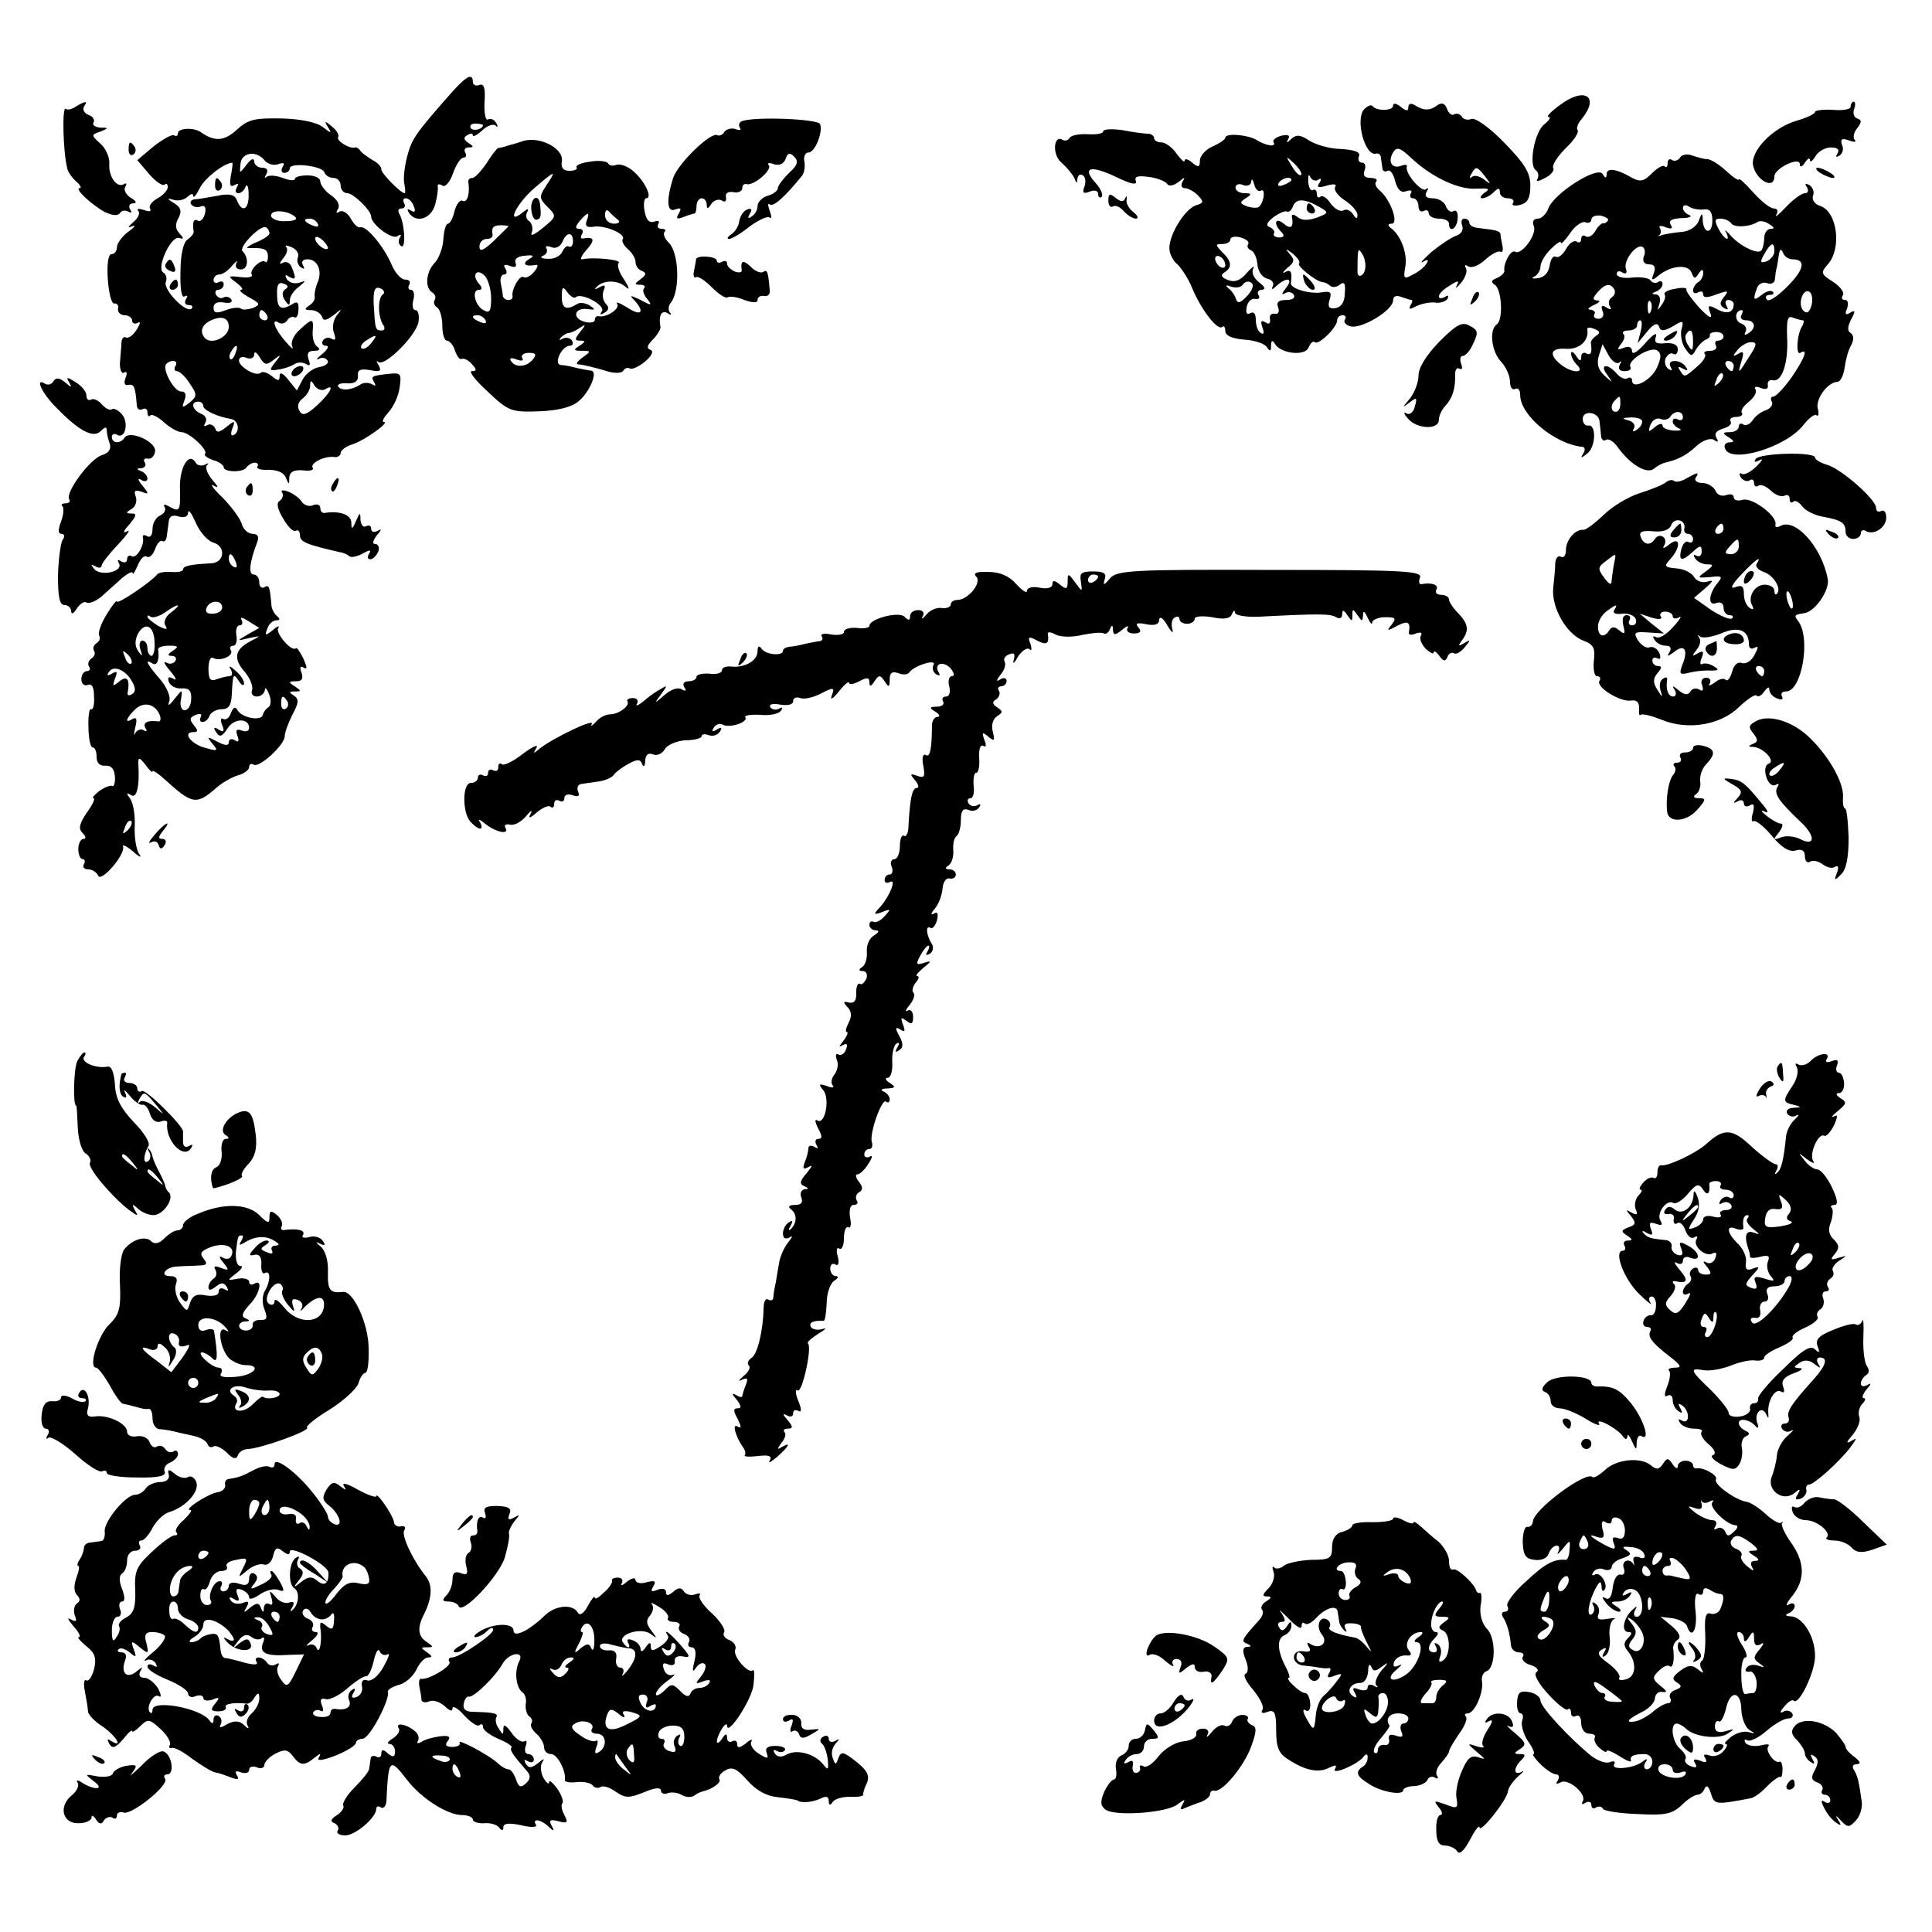<?xml version="1.0" standalone="no"?>
<!DOCTYPE svg PUBLIC "-//W3C//DTD SVG 20010904//EN"
 "http://www.w3.org/TR/2001/REC-SVG-20010904/DTD/svg10.dtd">
<svg version="1.0" xmlns="http://www.w3.org/2000/svg"
 width="380pt" height="380pt" viewBox="0 0 380 380"
 preserveAspectRatio="xMidYMid meet">
<g transform="translate(0,380) scale(0.1,-0.1)"
fill="#000000" stroke="none">
<path d="M883 3612 c-65 -74 -73 -85 -82 -119 -5 -19 -8 -43 -6 -53 2 -11 3
-20 1 -20 -8 0 -47 40 -46 47 1 4 -7 13 -17 18 -10 6 -21 14 -24 18 -3 5 -8 8
-10 7 -10 -4 -38 13 -34 20 3 4 -3 14 -12 21 -14 12 -16 12 -8 -1 8 -13 7 -13
-10 0 -11 9 -42 16 -81 17 -54 1 -66 -2 -88 -22 -25 -23 -44 -24 -71 -5 -14
10 -45 8 -45 -2 0 -5 -3 -7 -8 -4 -4 2 -22 -8 -40 -22 l-32 -27 23 -27 c13
-15 27 -25 31 -21 3 3 6 1 6 -5 0 -6 -9 -16 -20 -22 -11 -6 -18 -15 -15 -20 4
-6 -2 -7 -12 -3 -10 3 -15 3 -11 -2 4 -4 0 -14 -10 -22 -11 -10 -12 -12 -2 -8
8 3 5 -2 -8 -11 -12 -9 -22 -23 -22 -30 0 -8 -5 -14 -11 -14 -6 0 -9 -20 -7
-49 2 -27 7 -49 13 -48 5 1 9 -4 7 -10 -1 -7 5 -13 13 -13 8 0 15 -5 15 -11 0
-5 5 -7 11 -4 6 4 5 -2 -2 -13 -7 -12 -17 -18 -21 -16 -4 3 -8 -1 -9 -8 0 -7
-2 -25 -3 -40 -1 -14 3 -24 8 -21 5 4 7 -1 3 -10 -4 -10 -2 -16 5 -14 12 2 14
-4 17 -39 0 -8 5 -12 11 -9 5 3 10 1 10 -6 0 -7 3 -10 6 -6 3 3 15 -3 27 -14
11 -10 27 -19 34 -19 15 0 54 -36 46 -43 -2 -3 5 -8 16 -12 12 -3 21 -10 21
-14 0 -10 39 -11 45 0 4 5 11 9 16 9 6 0 8 -4 5 -8 -2 -4 8 -7 22 -6 16 0 30
-5 34 -15 6 -15 7 -15 7 0 1 11 9 15 26 14 14 -2 23 0 20 5 -6 9 24 24 43 21
6 -1 12 3 12 8 0 5 10 13 23 17 23 7 75 44 62 44 -5 0 0 9 9 19 10 11 20 32
22 49 4 26 2 29 -18 27 -38 -4 -39 -5 -32 -17 4 -7 3 -8 -4 -4 -7 4 -18 4 -24
-1 -18 -11 -37 -12 -43 -3 -2 4 5 7 18 6 14 -1 22 4 21 15 -1 12 5 14 24 11
19 -4 23 -2 17 9 -5 8 -5 11 -1 7 12 -10 73 50 79 78 2 13 0 24 -6 24 -5 0 -7
9 -4 20 3 11 1 20 -5 20 -5 0 -6 5 -3 10 3 6 0 10 -8 10 -8 0 -20 13 -27 30
-15 35 -49 76 -61 73 -5 -2 -13 6 -19 17 -6 11 -16 17 -22 14 -7 -5 -8 -2 -3
5 4 8 -1 18 -14 27 -12 8 -21 21 -21 27 0 7 -11 12 -25 12 -14 0 -25 -3 -25
-7 0 -4 -11 -3 -24 2 -13 5 -27 6 -32 2 -4 -4 -4 -1 0 6 4 7 1 12 -8 12 -9 0
-16 6 -16 13 -1 7 -7 4 -15 -7 -14 -18 -14 -18 -12 1 1 23 31 28 47 8 6 -8 19
-11 27 -8 11 4 14 2 9 -5 -4 -7 -2 -12 3 -12 6 0 11 4 11 9 0 12 64 5 68 -8 2
-6 10 -11 18 -11 8 0 14 -7 14 -15 0 -8 6 -15 13 -15 12 0 47 -34 47 -46 0
-15 40 -45 51 -39 7 5 10 4 5 -3 -3 -6 -2 -13 3 -16 10 -7 7 47 -4 64 -3 6 -1
10 5 10 6 0 8 5 5 10 -3 6 -2 10 3 10 6 0 13 -7 16 -16 4 -10 2 -13 -6 -8 -7
4 -8 3 -4 -4 14 -22 44 -13 52 16 4 15 6 31 5 35 -1 5 3 6 9 2 6 -4 15 7 21
24 6 17 15 31 21 31 5 0 6 5 3 10 -3 6 0 10 7 10 10 0 10 2 -1 9 -9 6 -10 11
-2 15 6 4 11 4 11 0 0 -4 8 0 18 9 10 10 22 14 27 10 4 -5 5 -2 1 5 -4 7 -11
10 -16 7 -5 -3 -8 12 -7 34 2 28 -1 37 -10 34 -7 -3 -13 0 -13 6 0 19 -14 11
-47 -27z m67 -58 c0 -8 -19 -13 -24 -6 -3 5 1 9 9 9 8 0 15 -2 15 -3z m-496
-100 c-3 -18 -1 -23 7 -18 8 4 9 3 5 -4 -4 -7 -3 -12 3 -12 5 0 12 6 14 13 3
6 6 0 6 -15 1 -30 -13 -38 -23 -12 -4 11 -14 14 -38 9 -18 -3 -38 -7 -45 -7
-7 -1 -10 -5 -7 -10 4 -5 12 -7 19 -4 8 3 11 -2 8 -15 -3 -10 -9 -16 -14 -13
-8 5 -11 -3 -8 -22 0 -4 -5 -10 -12 -15 -8 -5 -14 -29 -14 -63 -1 -33 2 -53 8
-49 6 3 7 1 3 -5 -4 -7 -2 -12 5 -12 7 0 9 -3 6 -7 -11 -10 -56 37 -51 52 3 7
1 16 -5 19 -14 9 15 72 31 68 10 -3 10 -1 1 9 -8 8 -9 18 -2 30 7 13 5 21 -8
29 -15 9 -15 11 -2 7 9 -3 22 0 28 6 6 6 11 7 11 2 0 -6 6 1 13 15 9 19 47 49
64 50 1 0 0 -12 -3 -26z m127 -81 c5 -5 -4 -8 -20 -8 -15 -1 -28 5 -28 11 0
13 35 10 48 -3z m44 -13 c3 -6 -1 -7 -9 -4 -18 7 -21 14 -7 14 6 0 13 -4 16
-10z m-95 -19 c0 -4 -12 -12 -27 -18 -16 -7 -21 -12 -13 -11 30 1 37 -2 37
-17 0 -8 -3 -13 -5 -10 -8 7 -32 -16 -27 -25 3 -5 -7 -7 -22 -5 -25 3 -26 2
-8 -11 10 -8 15 -14 9 -14 -5 -1 2 -7 16 -15 22 -12 23 -14 7 -21 -10 -3 -20
-4 -23 -1 -4 3 -17 2 -30 -3 -18 -7 -24 -6 -24 5 0 9 8 12 20 10 12 -2 18 0
15 6 -4 5 -10 7 -15 4 -5 -3 -11 -1 -15 5 -3 5 -1 10 4 10 6 0 11 5 11 11 0 5
-4 7 -10 4 -5 -3 -10 -1 -10 4 0 6 5 11 11 11 7 0 18 8 26 18 8 9 12 11 8 5
-3 -8 0 -13 9 -13 14 0 16 23 3 36 -8 8 35 52 46 47 4 -2 7 -8 7 -12z m115
-30 c-6 -5 -25 10 -25 20 0 5 6 4 14 -3 8 -7 12 -15 11 -17z m-59 -17 c-3 -7
0 -16 6 -20 7 -4 8 -3 4 4 -4 7 -1 12 9 12 20 0 30 -24 19 -47 -4 -10 -6 -22
-5 -27 1 -5 -4 -13 -11 -17 -10 -7 -9 -9 4 -9 9 0 18 -6 21 -12 3 -10 8 -9 23
2 17 14 18 14 6 -1 -7 -9 -9 -25 -5 -34 4 -12 3 -16 -5 -11 -6 3 -13 2 -17 -4
-3 -5 -1 -10 6 -10 7 0 4 -7 -7 -16 -10 -8 -14 -13 -7 -10 6 4 14 2 17 -3 4
-5 -4 -11 -16 -13 -12 -2 -27 -13 -33 -25 l-11 -21 -17 21 c-10 13 -17 16 -17
8 0 -11 -3 -11 -15 -1 -9 7 -18 10 -22 7 -8 -9 -43 11 -43 24 0 6 7 9 15 5 8
-3 15 0 15 7 0 7 5 4 11 -6 9 -15 13 -16 27 -5 15 12 16 11 3 -5 -12 -15 -11
-17 5 -14 11 1 25 6 32 10 6 5 17 5 24 1 8 -5 9 -2 5 9 -4 12 -1 17 11 17 10
0 13 3 6 8 -6 4 -10 17 -9 30 2 27 0 27 -26 3 -12 -11 -18 -25 -14 -33 3 -7
-3 -2 -14 11 -21 24 -29 47 -12 36 5 -3 12 -1 16 5 4 6 10 8 14 6 4 -3 8 4 8
15 1 13 -2 17 -10 12 -24 -15 -32 -10 -32 17 -1 20 3 26 13 22 9 -3 10 -7 3
-11 -6 -4 -7 -12 -1 -21 8 -12 10 -12 10 -1 0 8 8 20 18 27 14 12 15 13 1 8
-10 -3 -20 0 -25 7 -4 8 -3 10 4 5 14 -8 15 -4 6 18 -3 9 -11 13 -18 9 -7 -4
-7 -1 1 9 7 8 10 18 6 22 -4 4 1 4 10 0 10 -4 16 -13 13 -20z m167 -73 c-10
-7 -10 -42 0 -59 5 -6 4 -12 -2 -12 -13 0 -13 2 -16 52 -1 27 2 35 13 31 7 -3
10 -9 5 -12z m-228 -41 c3 -5 1 -10 -4 -10 -6 0 -11 5 -11 10 0 6 2 10 4 10 3
0 8 -4 11 -10z m-75 -23 c0 -20 -34 -36 -47 -22 -12 14 -5 29 17 37 19 7 30 1
30 -15z m280 -32 c-7 -9 -15 -13 -19 -10 -3 3 1 10 9 15 21 14 24 12 10 -5z
m-267 -20 c-3 -9 -8 -14 -10 -11 -3 3 -2 9 2 15 9 16 15 13 8 -4z m-118 -25
c-3 -5 -2 -10 3 -10 5 0 17 -11 25 -24 15 -22 15 -25 0 -38 -15 -11 -16 -11
-10 5 4 11 2 17 -7 17 -14 0 -38 45 -29 54 10 10 25 7 18 -4z m294 -46 c21 13
11 -7 -15 -31 -21 -19 -29 -22 -35 -11 -5 8 -3 17 6 24 8 6 15 17 15 25 0 12
2 12 9 0 5 -7 14 -10 20 -7z m-239 -33 c0 -8 29 -21 54 -25 14 -2 19 -23 7
-31 -7 -4 -8 1 -4 12 6 16 5 17 -12 3 -14 -11 -19 -12 -22 -2 -3 6 -10 9 -15
6 -7 -4 -8 -2 -4 5 4 6 0 14 -8 17 -18 7 -22 24 -6 24 6 0 10 -4 10 -9z"/>
<path d="M423 3435 c0 -8 4 -12 9 -9 5 3 6 10 3 15 -9 13 -12 11 -12 -6z"/>
<path d="M326 3281 c-3 -5 1 -11 9 -14 9 -4 12 -1 8 9 -6 16 -10 17 -17 5z"/>
<path d="M335 3240 c-3 -5 -1 -10 4 -10 6 0 11 5 11 10 0 6 -2 10 -4 10 -3 0
-8 -4 -11 -10z"/>
<path d="M575 3070 c-3 -5 -2 -10 4 -10 5 0 13 5 16 10 3 6 2 10 -4 10 -5 0
-13 -4 -16 -10z"/>
<path d="M3069 3594 c-18 -13 -29 -24 -23 -24 5 0 1 -7 -8 -14 -20 -15 -32
-82 -17 -91 5 -4 6 -11 3 -17 -4 -6 2 -5 15 2 12 6 19 15 16 20 -3 4 8 22 24
38 17 16 27 32 24 36 -3 3 0 13 8 22 36 44 6 64 -42 28z"/>
<path d="M150 3591 c-8 -6 -17 -8 -21 -5 -7 4 -5 -84 3 -116 1 -8 10 -20 18
-27 8 -7 11 -13 7 -13 -12 0 22 -32 49 -47 15 -7 26 -8 30 -2 3 5 10 6 16 3 7
-4 8 -2 4 4 -4 7 -1 12 6 12 8 0 6 5 -5 11 -9 6 -14 15 -11 21 4 6 3 9 -2 6
-14 -9 -31 15 -29 40 1 12 -7 30 -17 39 -19 17 -19 18 -1 24 17 7 17 8 0 8
-10 1 -16 5 -13 10 3 5 -1 12 -10 15 -8 3 -12 10 -9 16 8 12 4 12 -15 1z"/>
<path d="M2683 3585 c-18 -20 2 -94 24 -87 4 1 9 -2 9 -8 1 -5 2 -15 3 -21 0
-5 5 -8 10 -5 5 3 12 -6 15 -20 5 -18 12 -24 22 -20 9 3 12 1 9 -4 -3 -6 -1
-10 4 -10 6 0 11 -7 11 -16 0 -8 5 -12 10 -9 6 3 10 1 10 -4 0 -6 9 -11 20
-11 11 0 20 -4 20 -10 0 -19 16 -10 17 10 1 11 -2 18 -8 15 -5 -4 -12 1 -15 9
-3 9 -15 16 -26 16 -12 0 -17 4 -12 13 4 6 4 9 -1 5 -8 -8 -42 31 -38 44 2 4
-3 5 -11 2 -18 -7 -27 8 -16 26 7 12 14 10 37 -12 40 -37 93 -62 128 -59 23 1
27 0 15 -8 -8 -6 -10 -11 -5 -11 6 0 16 5 23 12 9 9 12 9 12 0 0 -7 7 -12 16
-12 8 0 13 -4 10 -9 -4 -5 3 -7 14 -4 15 4 20 14 20 38 0 25 -11 43 -51 84
-29 30 -57 50 -65 47 -7 -3 -16 -1 -19 5 -4 5 -10 7 -15 4 -4 -3 -11 2 -14 11
-4 11 -10 13 -19 7 -14 -11 -27 -11 -44 0 -8 5 -13 3 -13 -4 0 -8 -4 -8 -15 1
-9 7 -15 8 -15 2 0 -10 -32 -11 -40 -1 -3 4 -10 1 -17 -6z m238 -132 c12 -16
12 -17 -2 -6 -9 7 -20 9 -24 5 -5 -4 -5 -1 -1 6 9 16 11 15 27 -5z"/>
<path d="M3640 3590 c0 -5 -16 -8 -35 -6 -19 1 -35 -1 -35 -4 0 -4 -17 -12
-38 -18 -46 -14 -89 -59 -84 -87 6 -30 42 -49 42 -22 0 16 50 40 50 24 0 -7 5
-5 10 3 5 8 10 11 10 5 0 -5 5 -2 11 8 5 9 19 17 30 17 13 0 18 -4 13 -12 -4
-7 -3 -8 4 -4 6 4 9 13 5 21 -4 11 0 14 13 9 11 -4 16 -4 12 1 -4 4 -2 15 5
23 9 12 9 16 0 19 -7 2 -9 11 -6 19 3 8 2 14 -1 14 -3 0 -6 -4 -6 -10z"/>
<path d="M1460 3562 c-6 -2 -8 -8 -5 -13 4 -5 0 -6 -8 -3 -8 3 -18 0 -22 -5
-3 -6 -10 -9 -14 -7 -12 8 -78 -56 -87 -84 -14 -44 -12 -69 4 -62 11 4 13 2 7
-8 -6 -10 -4 -12 9 -7 10 4 20 7 22 7 2 0 4 7 4 15 0 8 5 15 10 15 6 0 10 -6
10 -12 0 -10 3 -9 9 1 5 7 14 10 20 7 7 -5 10 -2 9 6 -2 8 4 12 15 10 9 -2 17
2 17 8 0 5 3 9 8 8 13 -5 52 28 44 37 -4 4 1 6 10 2 10 -3 19 0 23 10 4 12 8
14 17 5 9 -9 7 -17 -10 -32 -12 -12 -22 -25 -22 -30 0 -5 -9 -12 -20 -15 -11
-3 -20 -13 -20 -20 0 -8 -5 -17 -12 -21 -7 -5 -8 -3 -3 6 5 8 3 11 -5 8 -7 -2
-14 -12 -16 -23 -1 -10 -9 -22 -16 -26 -7 -5 -9 -9 -4 -9 5 0 24 11 41 25 18
13 36 21 39 17 4 -3 4 2 0 13 -4 11 -4 17 0 13 7 -6 31 16 64 57 4 6 6 18 4
28 -2 9 2 17 8 17 13 0 29 40 23 56 -4 10 -126 15 -153 6z"/>
<path d="M2170 3542 c0 -5 -14 -7 -30 -6 -17 1 -33 -2 -36 -7 -3 -5 -9 -7 -14
-4 -18 11 -21 -30 -2 -45 10 -9 21 -22 25 -30 4 -11 6 -11 6 -2 1 7 5 11 11 7
5 -3 6 -13 3 -22 -5 -12 -2 -15 10 -10 10 4 17 2 17 -5 0 -6 3 -8 7 -5 3 4 -2
16 -12 27 -28 31 -10 36 40 12 29 -14 42 -17 39 -8 -3 9 3 11 26 8 16 -2 33
-9 36 -14 3 -5 13 -3 22 4 12 10 14 10 8 1 -4 -8 -2 -13 4 -13 6 0 18 -6 26
-14 12 -13 12 -15 -4 -20 -21 -7 -52 -56 -52 -84 0 -11 7 -25 16 -32 8 -8 22
-29 29 -47 18 -43 50 -84 59 -76 3 3 6 0 6 -8 0 -9 13 -15 37 -17 20 -1 41 -8
45 -15 6 -9 8 -8 8 3 0 11 3 12 8 3 12 -19 60 -24 66 -6 4 9 9 13 12 10 7 -7
44 29 44 43 0 6 5 10 11 10 5 0 8 -4 4 -9 -3 -5 3 -11 12 -13 22 -5 83 32 83
51 0 8 6 11 16 7 9 -3 18 -6 20 -6 3 0 2 -5 -2 -11 -4 -8 -1 -8 12 -1 11 5 27
8 36 7 10 -2 21 2 25 7 3 7 1 8 -5 4 -7 -4 -12 -3 -12 1 0 5 9 14 21 21 17 11
20 11 14 0 -3 -7 0 -4 9 6 8 10 13 23 9 29 -3 6 -1 7 5 3 7 -4 21 2 33 13 12
11 25 18 30 16 4 -3 6 3 4 12 -2 10 -4 21 -4 24 -1 3 -8 6 -16 7 -8 1 -22 3
-30 4 -8 1 -15 5 -15 10 0 4 -4 8 -10 8 -5 0 -7 -6 -4 -14 3 -8 -2 -17 -13
-20 -10 -4 -31 -18 -48 -32 -16 -15 -24 -23 -16 -19 9 6 12 4 7 -3 -4 -7 -16
-17 -27 -22 -18 -10 -19 -8 -15 15 5 26 -9 63 -29 77 -6 5 -5 8 2 8 15 0 -2
48 -24 66 -7 6 -10 14 -6 17 3 4 -2 7 -11 7 -12 0 -16 5 -12 15 3 8 1 15 -5
15 -6 0 -9 6 -6 13 3 8 -8 12 -35 14 -21 0 -49 8 -62 16 -18 12 -26 13 -36 4
-9 -9 -11 -9 -6 0 4 7 -1 9 -14 6 -11 -3 -18 -9 -15 -13 6 -10 -15 -7 -34 5
-17 10 -61 14 -61 4 0 -3 -11 -11 -25 -17 -14 -6 -25 -19 -25 -28 0 -13 -3
-14 -15 -4 -8 7 -15 9 -15 4 0 -5 -7 2 -16 14 -8 12 -22 22 -30 22 -8 0 -14 4
-14 8 0 5 -6 9 -12 9 -7 0 -30 3 -50 7 -21 3 -38 2 -38 -2z m389 -86 c-3 -3
-11 5 -18 17 -13 21 -12 21 5 5 10 -10 16 -20 13 -22z m33 -10 c7 5 8 2 3 -6
-6 -9 -2 -10 15 -5 14 4 20 3 16 -3 -3 -5 5 -17 19 -26 14 -9 25 -22 25 -29 0
-8 -3 -8 -9 2 -5 7 -13 11 -19 7 -6 -3 -17 3 -25 14 -7 11 -17 17 -20 13 -4
-3 -7 -1 -7 6 0 7 -4 10 -8 7 -4 -2 -8 5 -9 17 0 12 1 16 4 9 3 -6 10 -9 15
-6z m-112 -21 c9 6 7 -21 -3 -31 -3 -4 -14 -3 -24 0 -15 6 -15 8 -3 16 13 8
12 10 -2 10 -10 0 -18 5 -18 11 0 6 7 9 15 5 8 -3 16 0 16 7 1 7 3 4 6 -6 2
-9 8 -15 13 -12z m60 21 c0 -2 -7 -7 -16 -10 -8 -3 -12 -2 -9 4 6 10 25 14 25
6z m55 -53 c19 -11 19 -12 -5 -21 -17 -6 -29 -6 -38 1 -7 6 -12 6 -11 1 4 -21
-2 -26 -16 -14 -17 14 -21 0 -5 -16 7 -7 6 -11 -4 -11 -8 0 -13 4 -10 8 2 4
-2 9 -8 12 -9 3 -7 9 7 20 11 8 23 13 26 11 4 -2 9 2 12 10 6 16 22 16 52 -1z
m-140 -73 c-3 -5 0 -10 5 -12 6 -2 12 -14 13 -27 1 -14 9 -26 19 -29 10 -2 15
-9 11 -16 -3 -6 0 -6 8 2 20 18 34 15 18 -5 -8 -10 -9 -14 -2 -10 6 4 14 3 18
-3 3 -6 -3 -10 -15 -10 -16 0 -20 -5 -16 -15 3 -8 0 -14 -7 -12 -7 1 -11 -4
-9 -11 1 -8 -2 -11 -9 -6 -9 5 -10 2 -6 -10 4 -10 3 -15 -3 -11 -6 3 -10 15
-10 26 0 12 -4 17 -11 13 -7 -4 -9 1 -7 12 2 11 10 18 17 16 7 -1 10 2 6 8 -3
5 0 10 7 10 8 1 6 6 -6 15 -10 8 -15 19 -11 27 4 7 -2 3 -12 -8 -12 -15 -24
-20 -37 -15 -14 5 -16 10 -8 15 16 10 15 22 -4 40 -14 15 -14 16 0 16 9 0 16
4 16 9 0 5 9 7 20 4 11 -3 18 -9 15 -13z m100 -38 c-5 -5 35 -37 47 -37 3 0
10 -3 14 -7 4 -4 13 -3 19 2 9 7 12 3 10 -17 0 -17 -7 -27 -18 -29 -13 -2 -16
2 -12 16 5 15 2 18 -15 15 -23 -4 -62 7 -61 18 3 22 0 28 -11 22 -7 -4 -5 0 4
8 14 11 15 16 5 27 -10 12 -9 12 6 1 9 -8 15 -16 12 -19z m130 -11 c-2 -14
-15 -19 -15 -6 0 46 1 49 9 36 5 -7 8 -21 6 -30z m-275 8 c0 -6 -4 -7 -10 -4
-5 3 -10 11 -10 16 0 6 5 7 10 4 6 -3 10 -11 10 -16z m43 -61 c-13 -14 -19
-16 -22 -6 -2 7 -9 17 -15 21 -7 6 -4 7 6 3 10 -3 20 -1 23 5 4 5 11 7 16 3 6
-4 3 -14 -8 -26z"/>
<path d="M2570 3390 c0 -5 5 -10 11 -10 5 0 7 5 4 10 -3 6 -8 10 -11 10 -2 0
-4 -4 -4 -10z"/>
<path d="M2566 3245 c4 -8 11 -15 16 -15 6 0 5 6 -2 15 -7 8 -14 15 -16 15 -2
0 -1 -7 2 -15z"/>
<path d="M1030 3523 c-8 -3 -22 -7 -30 -9 -8 -3 -17 -5 -20 -5 -3 -1 -13 -14
-23 -30 -11 -16 -23 -29 -28 -29 -5 0 -8 -3 -8 -7 4 -23 -2 -43 -11 -38 -5 3
-12 -6 -16 -20 -3 -14 -9 -25 -13 -25 -4 0 -8 -14 -9 -31 -1 -17 -9 -38 -17
-46 -17 -17 -20 -49 -5 -58 6 -4 8 -10 5 -15 -3 -5 -1 -11 5 -15 5 -3 10 -19
10 -36 0 -16 4 -29 9 -29 5 0 13 -9 16 -20 4 -11 9 -18 13 -16 4 2 13 -2 20
-10 10 -11 10 -14 0 -14 -7 0 7 -18 31 -40 41 -39 47 -41 101 -39 35 1 64 8
77 19 22 17 40 59 26 61 -4 0 -17 3 -28 5 -11 3 -25 6 -32 6 -15 2 2 38 18 38
6 0 7 5 4 10 -4 6 -12 7 -18 4 -7 -4 -8 -3 -4 2 5 5 12 9 15 9 4 0 14 4 22 10
13 8 13 7 1 -8 -11 -14 -11 -17 0 -17 11 0 11 -2 -1 -10 -13 -8 -12 -10 4 -10
19 0 19 -1 2 -13 -13 -10 -15 -14 -5 -14 8 -1 29 -6 46 -11 20 -7 35 -7 39 -1
3 5 9 7 13 4 5 -2 18 4 30 14 14 12 17 21 10 23 -8 3 -6 9 5 20 9 9 16 21 15
25 -4 22 2 34 14 27 6 -4 9 -4 5 1 -4 4 -4 13 1 19 19 23 17 99 -4 119 -8 8
-11 17 -8 21 4 3 1 6 -6 6 -7 0 -9 4 -6 10 3 5 0 7 -8 4 -10 -3 -16 3 -19 20
-3 14 -1 26 3 26 13 0 -2 33 -25 53 -11 10 -26 15 -33 13 -7 -3 -15 -2 -17 3
-3 4 -19 6 -35 3 -17 -2 -29 -7 -27 -11 3 -4 -4 -7 -14 -7 -12 0 -17 6 -15 18
5 25 -41 50 -75 41z m45 -87 c-15 -23 -15 -26 2 -43 18 -18 18 -19 -9 -41 -17
-14 -26 -18 -22 -9 3 8 0 18 -5 22 -6 3 -8 12 -4 18 4 8 1 7 -9 -1 -34 -27
-12 18 23 48 42 36 44 36 24 6z m140 -68 c6 -4 2 -8 -7 -8 -10 0 -18 7 -18 17
0 9 3 12 8 7 4 -5 12 -12 17 -16z m-61 -2 c-4 -10 0 -14 13 -12 22 4 64 -14
58 -24 -3 -4 2 -13 10 -20 8 -7 15 -18 15 -25 0 -8 6 -16 13 -18 9 -4 8 -8 -3
-16 -12 -9 -13 -11 -1 -11 8 0 11 -3 8 -7 -4 -3 -1 -13 6 -21 10 -13 9 -14
-13 -2 -21 10 -23 10 -12 -1 21 -23 13 -32 -14 -14 -15 9 -24 13 -20 7 6 -9
-21 -27 -36 -24 -5 1 -8 -2 -8 -7 0 -5 -9 -7 -20 -4 -26 7 -20 29 6 25 15 -2
16 -1 4 7 -8 5 -19 7 -25 3 -21 -13 -30 -9 -30 14 0 20 2 22 11 9 6 -8 13 -12
16 -10 10 11 59 -15 52 -27 -5 -7 -3 -8 5 -3 9 5 9 11 3 17 -6 6 -8 17 -5 26
5 11 3 13 -8 7 -8 -5 -11 -4 -6 0 12 14 40 15 56 2 10 -9 10 -5 -2 14 -10 14
-14 29 -10 32 6 6 -49 12 -72 7 -5 -1 -1 8 9 19 17 19 15 26 -7 22 -5 -1 -6 3
-2 9 3 5 1 10 -6 10 -8 0 -8 4 1 15 16 19 21 19 14 1z m-154 -11 c0 -1 -13
-13 -28 -28 -21 -20 -29 -23 -29 -12 0 8 6 15 14 15 7 0 12 3 12 8 -3 14 1 19
16 19 8 0 15 -1 15 -2z m127 -30 c0 -8 -4 -12 -8 -10 -4 3 -9 -2 -13 -10 -3
-8 -16 -15 -28 -14 -13 0 -17 3 -10 6 6 2 10 9 7 14 -4 5 1 6 9 3 9 -4 18 1
22 10 8 20 21 21 21 1z m-87 -35 c-14 -9 -7 -15 14 -11 5 1 4 -5 -3 -13 -7 -9
-17 -14 -21 -11 -8 5 -24 -24 -22 -37 1 -5 -2 -8 -8 -8 -5 0 -10 3 -11 8 0 4
-2 15 -4 25 -2 9 1 17 6 17 6 0 7 5 3 12 -5 7 -2 9 9 5 10 -4 14 -2 11 6 -3 8
5 13 18 14 18 2 20 0 8 -7z m-74 -77 c0 -25 -3 -30 -15 -23 -17 9 -24 40 -9
40 7 0 7 5 -1 13 -14 18 -2 30 13 14 6 -7 12 -26 12 -44z m-11 -43 c3 -6 -1
-7 -9 -4 -18 7 -21 14 -7 14 6 0 13 -4 16 -10z m93 -77 c-12 -15 -34 -17 -43
-3 -4 6 1 7 11 3 10 -4 15 -2 11 3 -3 5 3 10 13 10 14 0 16 -3 8 -13z"/>
<path d="M1045 3388 c1 -13 6 -22 11 -20 8 2 9 7 6 32 -4 21 -19 9 -17 -12z"/>
<path d="M253 3505 c0 -8 4 -12 9 -9 5 3 6 10 3 15 -9 13 -12 11 -12 -6z"/>
<path d="M3305 3491 c-3 -6 -11 -9 -16 -6 -5 4 -9 1 -9 -6 0 -7 -3 -10 -6 -6
-3 3 -14 -3 -25 -14 -16 -16 -23 -18 -42 -7 -30 17 -47 18 -47 5 0 -8 -3 -8
-8 1 -11 16 -98 -40 -107 -69 -4 -10 -13 -19 -20 -19 -9 0 -12 -6 -8 -15 6
-17 -25 -58 -37 -50 -8 5 -24 -24 -21 -38 0 -4 -6 -10 -15 -14 -11 -4 -12 -8
-4 -13 14 -9 17 -69 4 -78 -16 -11 -10 -55 9 -74 9 -10 17 -27 17 -39 0 -11 5
-17 10 -14 6 3 10 -2 10 -12 0 -40 69 -97 123 -102 5 -1 5 -7 1 -13 -6 -10 -5
-10 8 0 17 13 18 58 2 55 -6 -1 -11 5 -11 13 0 18 31 14 33 -4 1 -6 2 -19 3
-28 0 -8 5 -13 10 -9 5 3 16 -4 24 -16 24 -33 56 -52 70 -41 7 6 17 11 22 12
25 6 42 14 62 33 12 11 27 16 34 12 8 -6 10 -4 5 4 -5 8 0 14 13 18 11 3 18 9
15 14 -3 5 2 9 11 9 9 0 14 4 11 8 -3 5 4 14 14 22 10 8 16 18 13 24 -4 5 1 7
10 3 10 -4 16 -2 14 6 -1 7 4 11 11 9 17 -3 30 35 27 86 -1 34 1 42 12 37 8
-3 17 -5 19 -5 3 0 2 -5 -1 -11 -11 -16 -13 -59 -4 -53 16 10 9 -10 -17 -48
-15 -21 -31 -38 -36 -38 -5 0 -6 -5 -3 -10 3 -6 -2 -13 -12 -17 -10 -3 -22
-13 -26 -20 -5 -7 -12 -11 -18 -8 -5 4 -9 1 -9 -4 0 -6 -8 -11 -17 -11 -15 0
-16 -2 -3 -10 11 -7 12 -10 2 -10 -8 0 -12 -6 -9 -12 10 -31 120 2 154 46 11
14 23 23 26 19 4 -3 5 4 2 15 -3 19 20 50 39 51 6 0 12 13 14 27 2 15 7 35 13
45 6 11 5 20 -1 24 -7 4 -6 13 1 27 9 16 8 19 -2 13 -9 -6 -11 -3 -6 8 3 10 2
17 -4 17 -6 0 -8 4 -4 10 3 5 -6 17 -20 26 -24 15 -24 18 -10 34 28 31 19 104
-15 115 -10 3 -17 12 -14 20 3 7 0 16 -7 21 -8 4 -10 3 -5 -4 4 -7 2 -12 -4
-12 -6 0 -23 -12 -37 -27 -15 -16 -23 -22 -19 -15 4 7 2 12 -5 12 -7 0 -25 14
-41 32 -15 17 -28 29 -28 25 0 -3 -11 4 -25 17 -13 12 -30 23 -37 23 -7 0 -20
4 -29 7 -10 4 -20 2 -24 -3z m46 -103 c12 2 17 -5 17 -22 0 -28 -18 -26 -19 2
0 14 -2 14 -8 -3 -4 -10 -18 -20 -32 -21 -13 -1 -31 -4 -39 -6 -8 -3 -12 -3
-7 -1 4 3 5 9 2 14 -4 5 2 6 11 2 12 -4 15 -3 10 5 -5 8 2 12 21 13 15 0 22 3
16 6 -7 2 -13 9 -13 14 0 6 6 7 13 2 6 -4 19 -6 28 -5z m-188 -21 c-2 -4 -6
-7 -10 -6 -3 0 -10 -6 -15 -15 -5 -9 -13 -14 -19 -11 -5 4 -9 1 -9 -5 0 -6 -4
-9 -9 -5 -6 3 -15 -4 -21 -15 -6 -11 -15 -18 -20 -15 -5 3 -10 -5 -12 -17 -2
-14 -11 -24 -23 -25 -11 -2 -14 0 -7 3 6 3 12 12 12 20 0 8 9 23 20 34 11 11
20 17 20 13 0 -5 8 4 18 18 9 14 23 24 30 22 6 -3 12 0 12 5 0 6 8 9 18 8 9
-2 16 -6 15 -9z m242 -6 c5 -9 36 -8 53 3 4 2 14 1 22 -5 10 -6 11 -9 3 -9 -7
0 -13 -8 -13 -18 0 -10 -3 -22 -6 -25 -8 -8 -45 11 -62 32 -8 9 -11 10 -7 4
10 -21 -4 -14 -15 7 -8 16 -8 20 4 20 8 0 17 -4 21 -9z m-172 -66 c-3 -9 1
-15 11 -15 10 0 13 -5 9 -17 -6 -15 -4 -16 9 -5 25 20 58 23 65 6 5 -13 7 -13
14 -2 6 9 9 9 9 1 0 -6 -4 -15 -10 -18 -5 -3 -10 -11 -10 -16 0 -6 5 -7 10 -4
6 3 10 2 10 -4 0 -7 8 -7 26 0 23 8 25 8 15 -5 -9 -11 -9 -16 0 -22 8 -4 9 -3
5 4 -4 7 -2 12 3 12 6 0 11 -4 11 -8 0 -17 -13 -21 -33 -10 -17 9 -19 8 -13
-8 5 -13 -3 -9 -22 11 -15 17 -27 33 -25 36 1 3 -9 4 -22 1 -14 -2 -23 -7 -21
-11 3 -4 0 -13 -6 -21 -8 -12 -9 -12 -4 3 3 10 0 17 -7 18 -9 0 -9 2 1 6 6 2
12 9 12 14 0 6 -4 8 -9 4 -5 -3 -12 -1 -15 4 -3 4 -19 7 -36 5 -16 -2 -30 1
-30 7 0 6 5 7 11 3 7 -4 10 -1 7 7 -6 16 21 51 33 43 4 -2 6 -11 2 -19z m257
11 c0 -8 -7 -16 -15 -20 -13 -4 -14 -2 -5 14 13 23 20 26 20 6z m35 -16 c28 0
24 -20 -10 -54 -19 -19 -37 -31 -40 -25 -4 5 -1 9 6 9 7 0 9 3 6 6 -4 4 -13 1
-22 -6 -16 -13 -18 -10 -9 14 3 8 12 12 20 9 8 -3 15 1 15 8 1 8 2 19 4 24 1
6 3 17 4 25 2 11 4 11 8 3 2 -7 11 -13 18 -13z m-350 -59 c3 -5 1 -12 -5 -16
-6 -4 -7 -11 -4 -17 5 -7 2 -8 -6 -3 -9 6 -12 4 -8 -7 4 -8 0 -15 -8 -15 -7 0
-11 4 -8 9 3 4 -1 8 -8 9 -7 0 -4 4 7 9 11 5 14 9 7 9 -10 1 -10 4 0 16 15 17
25 19 33 6z m388 -32 c-4 -13 -9 -17 -16 -10 -12 12 -1 45 12 37 5 -3 7 -15 4
-27z m-316 -11 c-3 -8 -6 -5 -6 6 -1 11 2 17 5 13 3 -3 4 -12 1 -19z m178 -8
c-3 -5 1 -10 9 -10 19 0 21 -16 4 -26 -6 -4 -8 -3 -5 3 4 6 0 14 -9 17 -13 5
-12 26 2 26 3 0 2 -4 -1 -10z m-198 -32 l-6 -23 19 23 c12 15 20 18 23 10 3
-10 9 -10 27 0 21 13 22 12 17 -7 -2 -11 1 -28 8 -37 11 -16 13 -16 21 -1 5 8
14 17 19 19 6 2 9 6 8 9 -1 3 5 6 13 6 8 0 14 -4 14 -9 0 -4 -5 -8 -11 -8 -5
0 -7 -4 -4 -10 3 -5 -2 -10 -11 -10 -10 0 -14 -3 -11 -6 4 -4 -3 -15 -15 -25
-25 -22 -25 -22 -34 -7 -5 7 -3 8 6 3 9 -5 11 -4 6 3 -4 7 -14 12 -22 12 -9 0
-12 -5 -8 -12 4 -7 3 -8 -4 -4 -6 4 -9 13 -6 21 4 8 10 12 15 9 5 -3 9 1 9 9
0 9 -9 13 -24 12 -19 -2 -23 1 -19 13 3 10 -6 4 -21 -13 -14 -16 -25 -24 -26
-16 0 8 -6 11 -16 7 -13 -5 -14 -4 -6 7 7 8 9 17 5 20 -3 4 1 7 10 7 10 0 17
5 17 10 0 6 3 10 6 10 4 0 4 -10 1 -22z m-87 -8 c-6 -4 -11 -10 -11 -14 3 -20
0 -26 -9 -21 -5 3 -10 0 -10 -7 0 -9 -3 -9 -10 2 -5 8 -10 10 -10 5 0 -6 5
-16 12 -23 17 -17 -11 -16 -32 1 -25 20 -20 33 10 31 26 -2 46 16 42 38 -1 4
5 5 14 1 11 -4 12 -8 4 -13z m190 -12 c0 -18 -2 -20 -9 -8 -6 8 -7 18 -5 22 9
14 14 9 14 -14z m112 -27 c-23 -37 -25 -39 -17 -12 6 18 4 22 -6 15 -11 -6
-12 -5 -2 7 7 9 19 16 27 16 12 0 12 -5 -2 -26z m-257 -14 c4 4 5 2 1 -4 -4
-8 -1 -13 9 -13 9 0 14 3 12 8 -8 12 38 41 52 33 9 -6 9 -14 0 -34 -11 -25
-49 -45 -49 -25 0 5 -4 7 -9 4 -5 -3 -14 1 -21 9 -18 21 -35 19 -19 -2 12 -17
12 -17 -5 -2 -13 12 -16 24 -11 40 l7 22 12 -22 c7 -12 16 -18 21 -14z m225
-7 c0 -5 -2 -10 -4 -10 -3 0 -8 5 -11 10 -3 6 -1 10 4 10 6 0 11 -4 11 -10z
m-29 -33 c-10 -9 -11 -8 -5 6 3 10 9 15 12 12 3 -3 0 -11 -7 -18z m-194 -42
c0 -8 -4 -15 -9 -15 -10 0 -11 14 -1 23 9 10 10 9 10 -8z m123 -26 c0 -5 -4
-7 -10 -4 -5 3 -10 2 -10 -4 0 -5 6 -11 13 -14 6 -3 2 -4 -10 -4 -13 1 -23 5
-23 10 0 5 -7 4 -15 -3 -13 -11 -14 -10 -9 4 4 10 13 15 20 12 7 -3 16 -1 19
4 8 13 25 13 25 -1z m-80 -8 c0 -6 -5 -13 -12 -17 -6 -4 -8 -3 -4 4 3 6 -2 13
-11 15 -14 4 -13 5 5 6 12 0 22 -3 22 -8z"/>
<path d="M3280 3140 c-9 -6 -10 -10 -3 -10 6 0 15 5 18 10 8 12 4 12 -15 0z"/>
<path d="M3580 3460 c8 -5 20 -10 25 -10 6 0 3 5 -5 10 -8 5 -19 10 -25 10 -5
0 -3 -5 5 -10z"/>
<path d="M2180 3406 c0 -10 4 -15 9 -12 5 3 14 -1 21 -9 7 -8 18 -15 24 -15 6
0 4 6 -5 13 -9 7 -15 18 -13 25 1 7 0 8 -3 2 -3 -8 -9 -7 -19 1 -11 9 -14 8
-14 -5z"/>
<path d="M1369 3290 c0 -3 -2 -13 -4 -23 -2 -9 0 -15 4 -12 5 2 18 -7 31 -20
13 -13 26 -22 31 -20 4 3 19 1 33 -5 17 -6 26 -6 26 0 0 6 6 9 13 8 6 -2 12 3
11 10 -3 38 -5 43 -13 37 -5 -3 -17 2 -25 11 -15 14 -20 11 -17 -8 0 -4 -6 -5
-14 -2 -8 4 -15 10 -15 16 0 5 -4 6 -10 3 -5 -3 -10 -2 -10 2 0 9 -39 12 -41
3z"/>
<path d="M2896 3213 c-6 -14 -5 -15 5 -6 7 7 10 15 7 18 -3 3 -9 -2 -12 -12z"/>
<path d="M2831 3128 c-26 -27 -41 -51 -41 -67 0 -13 -8 -34 -17 -45 -15 -18
-16 -19 -1 -8 14 11 16 11 11 -7 -3 -12 -10 -18 -17 -14 -6 4 -5 -1 3 -10 17
-21 61 -23 61 -3 0 8 6 21 13 28 14 15 20 35 19 61 0 9 3 15 8 12 6 -3 7 1 4
9 -3 9 -2 16 3 16 6 0 15 11 21 25 10 21 9 26 -7 34 -15 9 -26 3 -60 -31z"/>
<path d="M105 3050 c-3 -6 -11 -8 -16 -5 -22 14 -6 -20 24 -49 44 -45 71 -58
85 -44 9 9 12 9 12 1 0 -6 3 -18 6 -26 3 -10 -2 -18 -15 -22 -24 -7 -73 -74
-65 -87 3 -4 0 -8 -7 -8 -7 0 -10 -3 -6 -6 3 -3 2 -17 -3 -30 -6 -16 -6 -24 1
-24 6 0 7 -6 2 -12 -4 -7 -8 -39 -9 -70 0 -42 3 -58 13 -58 7 0 13 -6 13 -12
0 -7 5 -5 11 5 6 9 14 15 19 12 5 -3 18 2 30 12 11 10 29 26 40 36 11 9 20 14
21 10 0 -5 4 2 10 15 5 13 13 21 18 17 5 -3 12 4 16 15 4 11 10 18 14 16 4 -3
8 1 9 9 1 8 3 22 4 30 1 10 8 13 20 9 11 -3 18 0 18 8 1 7 7 -2 15 -20 8 -19
24 -36 34 -39 26 -7 23 -40 -4 -41 -39 -2 -55 -5 -55 -12 0 -4 -10 -6 -22 -5
-13 1 -25 -1 -28 -4 -13 -16 -80 -61 -80 -54 0 4 -9 -7 -20 -25 -11 -18 -18
-37 -15 -42 3 -5 1 -11 -5 -15 -6 -4 -8 -10 -5 -15 3 -5 1 -11 -5 -15 -6 -4
-8 -11 -5 -16 4 -5 1 -9 -4 -9 -6 0 -11 -7 -11 -16 0 -9 6 -14 13 -11 8 3 12
-5 12 -24 1 -15 -2 -26 -6 -24 -3 3 -6 -14 -5 -35 0 -22 4 -40 8 -40 5 0 8 -8
8 -19 0 -12 7 -18 17 -17 12 1 18 -7 19 -21 1 -12 -2 -21 -5 -19 -3 2 -15 -2
-26 -10 -10 -8 -15 -14 -11 -14 4 0 -2 -13 -13 -28 -15 -22 -17 -32 -9 -40 7
-7 8 -12 2 -12 -5 0 -10 -9 -10 -20 0 -11 4 -20 9 -20 4 0 5 -4 2 -10 -3 -5 0
-10 9 -10 8 0 16 -6 19 -12 5 -15 54 41 49 57 -2 5 7 1 20 -10 12 -11 18 -13
12 -5 -6 8 -10 33 -9 55 1 22 -3 46 -9 54 -8 11 -8 13 2 7 11 -7 17 17 14 64
0 11 3 10 14 -4 8 -11 14 -17 14 -13 0 3 11 -4 24 -16 54 -49 62 -51 101 -17
11 10 30 21 43 25 12 3 22 11 22 16 0 6 4 8 9 5 11 -7 61 39 61 56 0 7 7 26
15 42 13 24 13 31 3 38 -10 6 -10 8 2 8 13 0 13 1 0 10 -13 8 -13 10 2 10 12
0 15 5 11 17 -4 10 -2 14 4 10 8 -5 7 1 0 17 -7 14 -13 23 -15 21 -8 -8 -40
29 -35 39 4 6 -1 5 -10 -3 -15 -12 -17 -12 -11 3 3 9 11 16 18 16 7 0 7 3 1 8
-5 4 -10 13 -11 20 -3 38 -5 43 -14 37 -5 -3 -10 1 -10 9 0 9 -5 16 -11 16
-11 0 -8 25 7 64 4 10 1 16 -9 16 -9 0 -19 9 -22 21 -4 11 -21 34 -38 51 -18
17 -25 28 -17 23 11 -6 10 -3 -3 12 -9 11 -14 23 -10 28 5 4 3 5 -4 1 -6 -3
-15 -2 -18 4 -14 23 -33 -11 -31 -54 1 -40 -1 -43 -18 -34 -12 7 -16 7 -12 0
3 -5 -1 -12 -9 -16 -8 -3 -15 -15 -15 -26 0 -12 -4 -18 -10 -15 -6 4 -10 3 -9
-2 4 -15 -13 -43 -22 -37 -5 3 -9 0 -9 -6 0 -6 -5 -8 -12 -4 -6 4 -8 3 -4 -4
9 -16 -34 -26 -48 -12 -8 10 -8 11 2 6 6 -4 12 -3 12 2 0 4 15 23 33 42 17 18
25 30 17 25 -9 -5 -8 0 4 13 14 17 16 22 5 22 -12 0 -12 2 0 9 8 5 11 16 8 24
-4 12 -2 14 11 10 15 -6 16 -5 2 12 -9 11 -10 16 -2 11 6 -4 12 -3 12 3 0 5
-6 12 -12 14 -10 4 -10 6 0 6 7 1 10 6 7 11 -4 6 -1 9 5 8 7 -2 14 5 15 14 3
19 -50 43 -60 27 -8 -12 -25 -12 -25 2 0 5 5 7 10 4 16 -10 24 23 10 40 -7 8
-16 13 -20 10 -4 -3 -13 2 -20 10 -7 8 -16 12 -21 9 -5 -3 -9 1 -9 8 0 7 -9
19 -21 26 -17 11 -20 11 -13 0 6 -11 5 -11 -8 0 -11 9 -18 10 -23 2z m359
-356 c3 -8 2 -12 -4 -9 -6 3 -10 10 -10 16 0 14 7 11 14 -7z m-27 -89 c0 -6
-8 -12 -18 -12 -11 -1 -16 3 -13 11 6 16 31 17 31 1z m-101 -10 c-10 -7 -15
-19 -11 -25 6 -9 2 -9 -14 -1 -11 7 -21 15 -21 18 0 3 3 3 6 0 4 -3 16 0 28 8
26 19 37 19 12 0z m151 -43 c-22 -13 -22 -13 3 -7 24 5 24 5 3 -6 -31 -16 -35
-34 -12 -60 11 -13 17 -29 15 -36 -3 -7 1 -13 9 -13 8 0 15 6 16 13 0 6 4 3 8
-8 5 -11 4 -23 -1 -26 -5 -3 -10 -10 -11 -15 -3 -13 -40 -6 -49 8 -5 9 -9 8
-14 -5 -3 -9 -10 -14 -15 -11 -5 3 -6 -3 -2 -12 5 -13 3 -15 -7 -9 -9 6 -11 4
-5 -5 7 -11 12 -9 23 8 13 20 42 20 42 0 0 -6 -7 -8 -14 -5 -11 4 -13 1 -9
-10 4 -11 2 -14 -5 -9 -7 4 -12 2 -12 -4 0 -7 -7 -7 -22 1 -21 11 -22 11 -10
-4 12 -14 10 -15 -14 -8 -28 7 -46 31 -24 31 10 0 10 3 1 14 -9 11 -8 15 4 20
9 3 13 2 10 -4 -3 -6 -2 -10 4 -10 5 0 11 6 13 12 3 7 13 13 24 13 14 0 19 8
20 30 2 41 3 42 14 25 5 -8 10 -10 10 -4 0 6 -8 18 -17 25 -11 10 -14 10 -9 2
4 -7 3 -13 -3 -13 -5 0 -16 -3 -25 -6 -12 -5 -16 0 -16 21 0 14 4 24 9 21 13
-8 42 4 35 15 -3 5 -1 9 5 9 5 0 8 9 6 20 -2 11 1 20 6 20 6 0 7 5 4 11 -4 6
2 5 14 -3 l21 -13 -23 -13z m-183 -15 c1 -15 -2 -27 -6 -27 -4 0 -8 7 -8 15 0
8 -4 15 -10 15 -5 0 -7 -8 -4 -17 5 -15 4 -15 -4 -4 -7 10 -7 21 -1 34 14 25
32 17 33 -16z m36 -17 c-11 -7 -11 -10 -2 -10 7 0 10 -5 7 -10 -4 -6 -12 -7
-18 -3 -7 3 -3 -4 8 -17 11 -13 14 -20 6 -15 -9 5 -12 3 -9 -6 3 -8 14 -14 25
-13 15 1 20 -5 19 -21 0 -12 -6 -22 -13 -22 -6 0 -10 10 -7 21 3 21 3 21 -13
1 -10 -13 -14 -15 -10 -4 3 9 -5 28 -19 44 -26 30 -30 40 -14 30 9 -6 14 8 11
28 0 4 9 7 22 7 18 0 19 -2 7 -10z m-82 -25 c-3 -3 -9 2 -12 12 -6 14 -5 15 5
6 7 -7 10 -15 7 -18z m2 -36 c7 -12 7 -20 0 -24 -6 -4 -10 -3 -9 2 5 27 -1 35
-16 23 -13 -11 -14 -10 -9 5 6 14 4 16 -6 10 -8 -5 -11 -4 -6 3 9 15 34 4 46
-19z m305 -38 c3 -5 2 -12 -3 -15 -5 -3 -9 1 -9 9 0 17 3 19 12 6z m-251 -27
c3 -7 2 -13 -2 -13 -21 3 -32 -2 -26 -13 4 -6 3 -8 -4 -4 -5 3 -13 0 -16 -6
-3 -7 -3 -2 0 11 4 16 3 21 -5 17 -16 -10 -14 0 4 18 17 17 40 12 49 -10z
m-63 -227 c-10 -9 -11 -8 -5 6 3 10 9 15 12 12 3 -3 0 -11 -7 -18z"/>
<path d="M3453 2897 c-4 -6 -1 -7 8 -2 8 4 5 -1 -6 -12 -11 -11 -24 -18 -29
-15 -5 3 -6 0 -2 -7 4 -6 12 -9 17 -6 5 4 9 1 9 -5 0 -6 4 -9 9 -5 5 3 16 -2
25 -11 9 -8 20 -12 26 -9 5 3 10 1 10 -6 0 -7 3 -9 7 -6 3 4 11 0 17 -8 6 -9
24 -18 40 -21 38 -7 46 -12 46 -30 0 -8 7 -14 15 -14 8 0 15 5 15 11 0 5 4 8
9 5 16 -10 41 6 41 26 0 10 -4 16 -10 13 -5 -3 -10 -1 -10 6 0 17 -70 78 -97
85 -13 4 -23 10 -23 14 0 12 -110 9 -117 -3z"/>
<path d="M3317 2859 c-10 -6 -21 -8 -24 -5 -4 3 -11 2 -17 -3 -6 -5 -29 -14
-51 -21 -22 -7 -54 -26 -71 -43 -17 -16 -35 -30 -40 -29 -16 1 -34 -20 -34
-40 0 -10 -4 -16 -10 -13 -5 3 -10 -2 -11 -12 0 -10 -2 -32 -4 -49 -4 -39 26
-91 59 -104 20 -7 24 -15 21 -39 -2 -17 1 -31 6 -31 6 0 8 -4 5 -9 -8 -12 40
-42 62 -39 11 2 16 -3 16 -15 -1 -10 0 -16 3 -13 3 3 22 -2 42 -10 51 -21 116
-10 152 26 16 15 31 25 34 22 3 -4 10 0 15 8 6 8 10 10 10 4 0 -7 7 -15 16
-18 8 -3 12 -2 9 4 -3 6 0 10 8 10 31 0 49 105 24 138 -9 12 -8 13 12 16 21 3
50 45 46 67 -12 64 -65 122 -94 104 -6 -3 -10 -2 -9 3 5 16 -45 54 -64 49 -10
-3 -18 -1 -18 5 0 6 -7 7 -15 4 -9 -3 -18 1 -21 9 -4 8 -15 15 -26 15 -10 0
-16 5 -13 10 8 12 5 12 -18 -1z m-4 -98 c-2 -6 2 -11 7 -11 6 0 10 -5 10 -11
0 -5 -4 -8 -9 -5 -5 3 -11 -3 -14 -14 -6 -24 1 -25 23 -5 14 13 17 13 17 0 0
-8 -5 -11 -10 -8 -6 3 -7 1 -3 -5 4 -7 15 -12 24 -12 13 0 13 -2 -3 -14 -18
-13 -17 -13 9 -11 23 3 25 1 14 -12 -18 -22 -19 -46 -2 -39 8 3 14 -1 14 -9 0
-8 5 -15 12 -15 6 0 8 -3 5 -6 -4 -4 -22 4 -41 16 l-34 24 22 19 c16 14 17 17
4 13 -10 -3 -21 1 -26 9 -4 8 -20 16 -34 17 -24 2 -26 4 -13 18 22 24 20 47
-2 29 -10 -8 -14 -9 -10 -2 4 6 3 14 -2 17 -5 4 -12 2 -16 -4 -9 -14 -22 -12
-28 4 -4 10 3 13 25 11 18 -2 32 3 35 12 6 16 29 11 26 -6z m77 -1 c0 -5 -5
-10 -11 -10 -5 0 -7 5 -4 10 3 6 8 10 11 10 2 0 4 -4 4 -10z m30 -35 c0 -8 -7
-15 -15 -15 -13 0 -14 3 -3 15 16 18 18 18 18 0z m-245 -32 c-2 -10 -4 -25 -5
-33 0 -12 -4 -11 -15 4 -13 17 -12 21 3 32 22 17 21 17 17 -3z m280 -2 c-3 -5
3 -12 14 -16 19 -6 36 -33 26 -43 -3 -3 -5 0 -5 6 0 7 -9 12 -19 12 -20 0 -35
-25 -24 -42 3 -7 1 -8 -5 -4 -7 4 -12 16 -12 28 0 15 -4 18 -17 13 -11 -4 -7
5 11 24 29 31 43 40 31 22z m71 -77 c1 -9 0 -13 -4 -10 -3 4 -7 14 -8 22 -1 9
0 13 4 10 3 -4 7 -14 8 -22z m-351 -14 c-4 -6 3 -9 16 -7 12 1 24 -4 26 -10 3
-7 0 -13 -7 -13 -6 0 -8 5 -5 10 3 6 1 10 -6 10 -7 0 -9 -8 -6 -21 4 -16 3
-18 -8 -9 -9 8 -15 8 -20 0 -10 -16 -22 -12 -22 8 0 9 7 22 16 29 20 15 24 16
16 3z m115 -12 c0 -5 6 -6 13 -2 6 4 1 -5 -12 -19 -13 -15 -28 -24 -34 -20 -6
3 -7 1 -3 -5 4 -7 14 -12 22 -12 10 0 12 -5 8 -12 -6 -10 -5 -10 8 -1 20 17
29 6 18 -22 -8 -21 -7 -23 13 -18 12 3 31 5 42 4 16 0 17 2 5 9 -8 5 -18 6
-22 4 -4 -3 -5 3 -1 12 5 13 3 15 -8 9 -11 -7 -12 -6 -2 7 7 8 9 19 5 24 -4 5
-3 6 2 2 5 -4 23 -1 41 6 34 15 55 7 55 -22 0 -7 5 -10 11 -6 8 4 8 1 0 -14
-6 -12 -17 -19 -25 -16 -8 3 -16 -4 -19 -17 -4 -13 -9 -20 -13 -16 -4 4 -14 1
-22 -6 -9 -6 -13 -7 -9 -1 3 6 0 11 -7 11 -8 0 -12 -7 -8 -15 3 -10 1 -13 -6
-8 -6 3 -14 2 -17 -4 -5 -8 -12 -7 -23 2 -12 10 -14 10 -8 1 4 -7 2 -13 -3
-13 -10 0 -15 14 -12 33 1 5 -3 6 -8 2 -6 -3 -8 -13 -5 -23 5 -15 4 -15 -6 1
-9 14 -9 22 0 33 9 10 9 14 1 14 -6 0 -11 5 -11 11 0 5 4 7 10 4 6 -3 7 1 4
10 -4 9 -12 14 -19 12 -6 -3 -16 3 -23 13 -10 16 -7 18 20 16 l31 -2 -24 19
-24 20 24 -8 c14 -4 21 -3 18 2 -4 5 0 10 8 10 8 0 15 -4 15 -9z m180 -108 c0
-5 -2 -10 -4 -10 -3 0 -8 5 -11 10 -3 6 -1 10 4 10 6 0 11 -4 11 -10z"/>
<path d="M3291 2757 c-8 -10 -7 -14 2 -14 8 0 14 6 14 14 0 7 -1 13 -2 13 -2
0 -8 -6 -14 -13z"/>
<path d="M3437 2673 c-4 -3 -7 -11 -7 -17 0 -6 5 -5 12 2 6 6 9 14 7 17 -3 3
-9 2 -12 -2z"/>
<path d="M3403 2553 c-20 -7 -15 -19 7 -20 11 -1 20 2 20 7 0 12 -13 18 -27
13z"/>
<path d="M3362 2533 c-6 -2 -10 -9 -6 -14 8 -14 21 -11 21 6 0 8 -1 15 -1 14
-1 0 -7 -3 -14 -6z"/>
<path d="M655 2849 c-4 -6 -5 -12 -2 -15 2 -3 7 2 10 11 7 17 1 20 -8 4z"/>
<path d="M485 2841 c-3 -5 -2 -12 3 -15 5 -3 9 1 9 9 0 17 -3 19 -12 6z"/>
<path d="M555 2831 c3 -5 1 -12 -5 -16 -7 -4 -4 -17 7 -35 9 -16 20 -27 25
-24 4 3 8 -1 8 -9 0 -13 13 -18 78 -33 8 -1 16 -5 19 -8 3 -3 15 -1 26 5 14 8
18 8 13 0 -4 -6 -3 -11 2 -11 6 0 12 7 16 15 3 8 0 15 -6 15 -6 0 -5 6 3 17
10 11 10 14 2 9 -8 -4 -13 -2 -13 4 0 6 -4 8 -10 5 -5 -3 -10 2 -11 12 0 16
-1 16 -9 -2 -7 -17 -9 -17 -9 -2 -1 15 -24 23 -53 18 -5 0 -8 4 -8 10 0 6 -7
9 -15 5 -8 -3 -18 1 -22 8 -5 7 -16 15 -26 19 -10 4 -16 3 -12 -2z"/>
<path d="M3597 2749 c7 -7 15 -10 18 -7 3 3 -2 9 -12 12 -14 6 -15 5 -6 -5z"/>
<path d="M1920 2666 c12 -12 -16 -46 -37 -46 -7 0 -13 -4 -13 -9 0 -5 -8 -8
-17 -7 -10 2 -24 -4 -31 -13 -8 -9 -11 -10 -7 -3 4 7 0 12 -9 12 -9 0 -16 -5
-16 -12 0 -9 -3 -9 -11 -1 -11 11 -69 -4 -69 -18 0 -4 -11 -6 -25 -4 -14 1
-25 -2 -25 -8 0 -5 -11 -7 -25 -5 -13 3 -22 1 -19 -3 3 -5 2 -9 -3 -10 -4 0
-17 -3 -28 -5 -11 -3 -26 -6 -32 -6 -7 -1 -13 -4 -13 -8 0 -11 -34 -8 -42 4
-5 7 -8 5 -8 -5 0 -19 -26 -33 -52 -30 -10 1 -18 -2 -18 -7 0 -6 -11 -9 -25
-7 -14 1 -25 -2 -25 -6 0 -5 -7 -9 -16 -9 -9 0 -12 -5 -8 -12 5 -7 3 -8 -5 -4
-7 5 -22 0 -34 -11 -21 -18 -21 -18 -7 1 13 18 13 19 0 11 -8 -4 -24 -15 -34
-24 -11 -9 -17 -11 -13 -5 3 6 0 11 -8 11 -8 0 -13 -3 -11 -6 6 -9 -17 -26
-34 -26 -8 0 -21 -6 -28 -15 -8 -8 -11 -10 -8 -4 6 12 -75 -27 -102 -48 -13
-11 -14 -11 -7 1 5 8 -7 3 -27 -12 -19 -15 -38 -24 -41 -20 -4 3 -7 1 -7 -6 0
-7 -4 -9 -10 -6 -5 3 -10 1 -10 -5 0 -6 -4 -8 -10 -5 -5 3 -10 1 -10 -4 0 -6
-6 -11 -14 -11 -17 0 -17 -60 0 -77 16 -17 27 -17 18 0 -5 7 -1 6 10 -3 21
-17 49 -23 40 -8 -3 5 1 8 9 6 9 -2 23 6 32 17 9 11 13 13 9 5 -6 -11 -2 -10
13 3 11 9 23 14 26 10 4 -3 7 -1 7 6 0 7 5 9 10 6 6 -3 10 -1 10 5 0 7 7 9 16
6 11 -4 15 -2 11 7 -3 8 0 14 6 15 7 1 22 3 35 5 13 2 27 8 30 14 4 5 17 15
29 21 16 9 23 9 26 -1 3 -7 6 -4 6 7 1 12 6 16 16 12 8 -3 18 2 23 11 5 8 23
16 41 17 17 0 31 4 31 8 0 4 6 5 14 2 8 -3 17 0 22 7 5 8 3 10 -6 4 -9 -5 -11
-4 -6 4 4 6 12 9 17 6 12 -8 51 4 45 14 -3 4 10 6 29 5 19 -2 37 2 41 8 4 6 3
8 -4 4 -6 -3 -13 -2 -17 3 -3 6 5 8 20 5 15 -2 25 0 25 7 0 6 6 9 14 6 7 -3
26 1 41 9 25 13 27 12 21 -4 -4 -10 2 -7 14 8 11 14 20 21 20 17 0 -4 9 -3 20
3 15 8 20 8 20 -2 0 -9 3 -9 10 2 9 13 11 13 20 0 8 -13 10 -12 10 4 0 13 5
16 17 12 9 -4 19 -3 22 2 9 13 55 27 47 14 -3 -6 -1 -14 5 -18 7 -4 9 -3 5 4
-10 17 10 23 24 7 7 -9 8 -15 2 -15 -5 0 -8 -9 -5 -20 3 -12 0 -20 -6 -20 -7
0 -9 -4 -6 -10 3 -5 -2 -10 -12 -10 -15 0 -16 -2 -3 -10 8 -5 10 -10 4 -10 -6
0 -11 -8 -11 -17 0 -46 -4 -64 -12 -58 -6 3 -8 -6 -5 -21 4 -22 2 -25 -12 -20
-14 5 -15 4 -4 -9 7 -8 8 -15 3 -15 -9 0 -13 -21 -16 -72 0 -15 -4 -25 -9 -22
-4 3 -8 -6 -8 -20 0 -14 -5 -26 -11 -26 -6 0 -9 -7 -5 -15 3 -8 1 -15 -4 -15
-6 0 -10 -5 -10 -11 0 -5 4 -7 10 -4 14 8 1 -26 -18 -48 -15 -16 -14 -17 3
-11 17 7 18 6 5 -8 -8 -9 -18 -14 -22 -11 -5 2 -8 -1 -8 -6 0 -6 6 -11 13 -11
7 0 6 -4 -4 -10 -9 -5 -15 -19 -14 -32 1 -13 -3 -26 -9 -30 -8 -5 -7 -8 1 -8
7 0 10 -7 7 -15 -4 -8 -9 -13 -13 -10 -4 2 -7 -6 -7 -18 1 -15 -4 -21 -14 -19
-12 3 -12 1 -3 -9 8 -8 9 -18 2 -31 -5 -10 -7 -18 -3 -18 3 0 0 -8 -7 -17 -9
-11 -10 -14 -2 -9 9 5 11 2 7 -8 -3 -9 -10 -13 -15 -10 -5 3 -6 -2 -3 -11 4
-8 1 -21 -5 -29 -6 -7 -7 -17 -3 -21 4 -5 -2 -5 -12 -1 -15 5 -17 4 -7 -8 14
-16 4 -69 -11 -60 -6 4 -5 -3 1 -15 8 -15 9 -21 1 -21 -6 0 -8 -5 -4 -12 4 -7
3 -8 -4 -4 -7 4 -12 3 -12 -3 0 -5 -3 -17 -7 -27 -5 -13 -3 -15 8 -9 8 5 6 0
-4 -12 -14 -16 -15 -22 -5 -26 9 -4 9 -6 1 -6 -7 -1 -10 -8 -7 -16 4 -10 0
-15 -12 -15 -11 0 -15 -3 -9 -8 13 -9 13 -27 1 -39 -5 -5 -6 -2 -1 6 5 9 4 12
-3 7 -7 -4 -12 -14 -12 -22 0 -10 5 -12 13 -8 7 5 6 1 -3 -10 -8 -10 -15 -27
-17 -37 -2 -10 -5 -29 -7 -41 -3 -13 -5 -27 -5 -31 -1 -5 -5 -6 -10 -3 -5 3
-9 -4 -9 -17 -1 -44 -12 -91 -24 -98 -7 -5 -9 -11 -5 -15 4 -4 -1 -13 -11 -21
-9 -8 -11 -11 -3 -7 11 5 13 3 8 -10 -4 -10 -7 -20 -7 -22 0 -3 -6 -2 -12 2
-9 5 -9 2 1 -9 9 -12 10 -17 2 -17 -9 0 -9 -5 0 -21 7 -15 8 -19 0 -15 -12 8
-4 -20 10 -40 5 -6 6 -13 4 -16 -3 -3 8 -4 25 -2 23 3 29 0 24 -9 -4 -6 2 -3
14 7 24 21 29 31 10 20 -10 -6 -10 -5 -1 8 7 8 10 18 6 21 -3 4 -1 7 7 7 10 0
10 4 -1 17 -10 11 -10 14 -1 9 7 -4 12 -2 12 4 0 6 4 8 10 5 7 -4 7 3 0 20 -6
15 -6 24 -1 20 9 -5 29 86 20 93 -2 2 7 10 21 19 14 8 17 12 8 9 -10 -3 -20
-1 -23 4 -5 9 5 13 25 12 3 0 5 15 6 35 0 19 7 39 15 44 8 5 9 9 3 9 -6 0 -11
7 -11 15 0 8 5 11 10 8 6 -4 8 3 5 15 -4 12 -2 20 3 16 5 -3 9 7 9 21 0 14 4
24 9 21 4 -3 6 6 3 19 -2 15 0 25 7 25 7 0 10 4 6 9 -3 5 -1 13 5 16 8 5 7 11
-1 21 -6 8 -7 14 -3 14 5 0 15 9 22 21 8 12 9 18 3 14 -6 -3 -11 -1 -11 4 0 6
4 11 10 11 5 0 7 6 5 13 -6 16 20 89 28 80 4 -3 7 -1 7 5 0 5 -6 13 -12 15 -7
3 -4 6 7 6 17 1 17 3 5 11 -8 5 -10 10 -4 10 6 0 10 14 9 30 -1 17 3 34 8 37
6 4 7 1 2 -7 -5 -9 -4 -11 3 -6 9 5 9 13 1 28 -9 16 -8 19 2 13 9 -6 10 -3 5
10 -5 14 -4 15 7 7 10 -8 13 -6 13 8 0 10 -5 16 -11 12 -5 -3 -4 2 4 11 8 10
11 20 8 24 -4 3 -2 12 4 20 6 7 8 13 3 13 -4 0 1 7 12 16 17 14 17 15 1 10
-15 -5 -16 -2 -7 14 6 11 13 20 16 20 3 0 2 -5 -2 -12 -4 -7 -3 -8 5 -4 6 4 8
13 4 19 -11 17 -13 38 -3 32 4 -3 10 4 13 15 3 13 1 18 -6 13 -7 -4 -6 1 2 10
8 10 14 27 15 40 1 12 7 21 14 19 7 -1 12 2 12 8 0 6 -6 10 -12 10 -9 0 -10 3
-2 8 6 4 10 17 9 30 -1 13 2 25 7 28 4 3 8 17 8 31 0 18 4 24 15 20 8 -4 17
-1 21 5 4 6 3 8 -4 4 -6 -3 -13 -2 -17 4 -3 5 -2 10 4 10 5 0 8 11 6 25 -1 14
1 25 5 25 5 0 7 13 6 29 -1 17 2 27 8 24 5 -4 7 1 2 12 -5 15 -4 16 8 6 12
-10 13 -8 9 9 -4 13 0 26 8 31 12 8 12 10 0 18 -9 6 -10 11 -2 15 6 4 9 12 6
17 -4 5 -1 9 4 9 6 0 11 5 11 11 0 5 -6 7 -12 3 -9 -6 -9 -3 0 9 8 9 11 20 8
26 -3 5 1 11 9 14 10 4 12 1 9 -11 -3 -9 1 -7 8 6 8 12 18 19 23 15 4 -4 5 0
2 10 -6 15 -4 16 13 7 19 -10 24 -6 21 13 -1 5 6 4 15 -1 9 -5 32 -6 52 -1 20
4 39 6 43 3 4 -2 10 2 12 8 4 10 6 9 6 -1 1 -11 4 -11 18 0 9 8 14 9 11 4 -4
-6 2 -11 12 -11 13 0 16 4 9 12 -7 8 -2 10 16 6 17 -3 25 0 25 9 1 8 8 3 16
-11 8 -14 13 -17 10 -8 -3 10 -1 20 4 23 6 4 10 2 10 -3 0 -5 7 -9 15 -9 8 0
15 5 15 10 0 5 15 6 34 3 23 -5 36 -3 39 6 3 7 6 9 6 3 1 -6 22 -9 48 -8 116
6 140 6 151 -1 7 -4 12 -2 12 6 0 9 3 9 10 -2 9 -13 10 -13 10 0 0 13 1 13 10
0 9 -13 10 -13 11 0 0 10 3 8 9 -5 5 -11 9 -15 9 -9 1 5 12 10 26 10 20 0 22
-2 12 -15 -10 -12 -9 -13 11 -2 21 11 27 8 23 -13 -1 -5 5 -6 14 -2 9 3 13 2
10 -4 -4 -6 1 -17 9 -26 9 -8 16 -12 16 -7 0 4 5 1 11 -7 8 -11 12 -12 16 -2
2 6 8 10 13 7 4 -3 14 3 21 12 12 14 12 16 -1 8 -12 -7 -13 -6 -4 6 14 19 12
32 -8 53 -10 10 -18 22 -18 27 0 5 -7 9 -16 9 -8 0 -12 5 -9 10 6 9 -8 15 -29
11 -5 -1 -6 5 -3 13 5 13 -35 15 -295 15 -274 1 -302 -1 -315 -17 -12 -14 -14
-14 -10 -1 4 11 -2 15 -23 15 -23 0 -27 -3 -24 -20 3 -21 3 -21 -11 -2 -14 19
-15 19 -15 2 0 -15 -3 -16 -15 -6 -11 9 -15 9 -15 1 0 -7 -10 -10 -25 -7 -14
3 -25 0 -25 -6 0 -6 -9 0 -21 13 -14 16 -32 24 -55 24 -22 1 -31 -2 -24 -9z
m240 0 c0 -3 -4 -8 -10 -11 -5 -3 -10 -1 -10 4 0 6 5 11 10 11 6 0 10 -2 10
-4z"/>
<path d="M1456 2503 c-6 -14 -5 -15 5 -6 7 7 10 15 7 18 -3 3 -9 -2 -12 -12z"/>
<path d="M3451 2380 c-12 -7 -12 -11 -2 -23 9 -12 9 -16 -1 -20 -10 -4 -10 -6
0 -6 20 -1 45 -28 31 -33 -7 -2 -9 -13 -5 -26 4 -13 12 -19 18 -16 7 4 8 2 4
-4 -8 -13 3 -28 46 -69 30 -28 28 -49 -2 -33 -10 5 -27 7 -37 3 -16 -6 -16 -5
-4 10 7 9 9 17 4 17 -5 0 -18 7 -29 16 -10 8 -12 12 -4 8 10 -5 8 1 -5 16 -33
40 -39 45 -60 48 -18 2 -18 1 3 -11 18 -10 20 -15 10 -26 -10 -11 -10 -12 0
-7 6 4 12 2 12 -4 0 -6 5 -8 12 -4 8 5 9 0 6 -14 -4 -12 -3 -20 1 -17 5 2 21
-11 36 -29 19 -23 34 -32 46 -29 13 4 19 0 19 -11 0 -10 5 -14 10 -11 6 4 17
1 25 -5 8 -6 19 -9 24 -5 7 4 8 -1 4 -12 -6 -15 -5 -16 8 -3 10 9 15 32 15 72
-1 32 -4 58 -7 58 -3 0 -5 10 -4 22 2 30 -31 86 -71 122 -34 30 -79 42 -103
26z m49 -95 c-7 -9 -15 -13 -19 -10 -3 3 1 10 9 15 21 14 24 12 10 -5z"/>
<path d="M3330 2329 c0 -5 -7 -9 -16 -9 -8 0 -12 -4 -9 -10 3 -5 1 -10 -6 -10
-7 0 -9 -3 -6 -7 4 -3 3 -11 -2 -17 -9 -10 -15 -47 -12 -72 2 -23 37 -21 58 2
19 21 19 24 5 24 -11 0 -13 3 -6 8 6 4 10 16 8 26 -1 10 4 25 12 33 19 20 18
30 -6 36 -11 3 -20 1 -20 -4z"/>
<path d="M304 2158 c-10 -12 -14 -18 -7 -15 6 4 13 2 15 -5 3 -9 6 -9 12 0 4
7 2 12 -5 12 -8 0 -8 4 1 15 20 24 5 18 -16 -7z"/>
<path d="M152 1713 c-7 -14 -9 -88 -2 -88 1 0 2 -19 3 -43 1 -24 8 -47 16 -51
7 -5 11 -13 8 -18 -6 -9 43 -67 77 -93 18 -13 19 -13 11 0 -6 12 -5 13 6 3 7
-7 21 -13 31 -13 19 0 42 33 30 45 -4 3 -7 10 -7 13 -1 4 -6 16 -12 27 -6 11
-12 25 -13 30 -1 6 -4 12 -7 15 -4 3 -3 0 1 -7 3 -6 2 -14 -3 -17 -10 -7 -9
13 1 30 4 6 -9 27 -29 47 -26 28 -36 47 -37 75 -2 24 -7 36 -15 34 -21 -4 -52
8 -46 19 4 5 4 9 1 9 -3 0 -9 -8 -14 -17z m109 -200 c13 -16 12 -17 -3 -4 -10
7 -18 15 -18 17 0 8 8 3 21 -13z m50 -30 c13 -16 12 -17 -3 -4 -10 7 -18 15
-18 17 0 8 8 3 21 -13z"/>
<path d="M3561 1713 c-7 -7 -17 -10 -23 -7 -7 4 -8 2 -4 -5 4 -6 1 -23 -8 -36
-20 -30 -20 -33 2 -38 16 -4 16 -5 -1 -6 -10 0 -15 -6 -12 -11 4 -6 12 -8 18
-4 7 3 5 0 -3 -8 -8 -7 -16 -22 -17 -33 -5 -47 -9 -65 -18 -72 -4 -4 -5 -2 -1
5 4 6 3 12 -1 12 -5 0 -26 15 -47 34 -39 37 -55 38 -91 5 -21 -18 -74 -43 -87
-41 -5 1 -8 -5 -8 -14 0 -8 -3 -13 -7 -11 -5 3 -14 -1 -21 -9 -7 -8 -9 -14 -5
-14 4 0 2 -5 -4 -11 -6 -6 -9 -18 -6 -27 5 -11 3 -13 -8 -7 -12 7 -12 6 -1 -7
10 -13 10 -17 -5 -22 -15 -6 -15 -8 -3 -16 11 -7 12 -10 2 -10 -7 0 -10 -4 -7
-10 3 -5 2 -10 -3 -10 -19 0 2 -56 32 -85 16 -16 27 -24 22 -17 -4 6 -3 12 3
12 5 0 9 -9 8 -19 0 -11 -5 -19 -10 -18 -5 1 -12 -4 -14 -10 -3 -7 0 -13 7
-13 6 0 9 -4 6 -8 -6 -11 3 -23 38 -50 22 -17 25 -22 11 -22 -10 0 -16 -3 -12
-6 3 -3 2 -17 -4 -31 -6 -16 -6 -22 1 -18 6 3 10 -1 10 -9 0 -8 5 -18 12 -22
7 -5 8 -3 3 6 -5 9 -4 11 3 6 7 -4 12 -14 12 -22 0 -9 -5 -12 -12 -8 -7 4 -8
3 -4 -4 4 -7 17 -12 28 -12 12 0 18 -3 15 -6 -4 -4 2 -15 14 -25 12 -10 15
-19 8 -21 -6 -2 1 -10 16 -18 23 -12 28 -12 36 0 5 8 7 23 5 32 -2 9 1 20 8
23 8 3 8 7 -1 11 -7 3 -13 10 -13 15 0 11 22 7 33 -6 5 -6 7 -3 3 7 -6 20 10
34 18 16 4 -9 5 -8 4 2 -2 24 13 50 25 43 6 -4 8 0 4 10 -4 11 2 19 21 26 15
5 20 10 12 10 -13 1 -13 2 0 11 9 6 20 5 29 -3 12 -9 13 -9 7 1 -4 6 -2 12 3
12 17 0 13 -15 -11 -42 -45 -50 -54 -64 -50 -76 2 -7 -1 -12 -8 -12 -6 0 -8
-5 -5 -10 4 -6 12 -8 18 -4 7 3 3 -1 -7 -10 -10 -8 -20 -26 -21 -38 -1 -13 -6
-32 -10 -42 -11 -26 21 -51 44 -33 12 10 13 9 7 -2 -6 -9 -5 -12 5 -9 8 3 13
11 12 17 -2 6 1 11 5 11 10 0 61 46 82 74 13 18 13 19 0 11 -10 -5 -8 -1 4 13
10 12 16 28 13 35 -3 8 0 20 6 26 6 6 7 11 3 11 -5 0 -2 8 5 17 10 11 10 14 2
9 -7 -4 -13 -3 -13 3 0 5 5 13 10 16 7 4 7 11 2 18 -5 7 -8 32 -7 57 1 25 0
39 -2 32 -3 -6 -8 -10 -13 -7 -4 3 -24 -2 -45 -11 -28 -11 -35 -19 -30 -32 5
-13 3 -14 -5 -6 -9 9 -25 -1 -63 -39 -29 -27 -51 -54 -49 -58 1 -5 -2 -9 -8
-9 -6 0 -9 -5 -8 -11 2 -6 -7 -13 -19 -15 -13 -2 -23 1 -23 7 0 6 -16 26 -35
45 -41 39 -43 44 -14 39 12 -2 35 2 53 9 17 7 39 12 49 10 9 -1 17 1 17 6 0 4
13 13 30 20 16 7 28 15 26 19 -3 4 9 13 25 20 16 7 27 17 24 21 -3 5 0 12 6
15 5 4 8 13 5 21 -3 8 -1 14 5 14 6 0 8 4 4 9 -3 5 -1 12 5 16 6 4 8 10 5 15
-3 5 3 14 12 20 17 11 17 11 -1 6 -15 -5 -17 -4 -7 8 9 11 9 17 -2 28 -10 9
-12 20 -6 34 4 12 5 25 2 28 -4 3 -1 6 5 6 8 0 6 12 -5 35 -9 19 -22 35 -29
35 -6 0 -18 8 -25 18 -13 16 -13 16 5 2 11 -8 17 -10 12 -3 -8 14 11 56 22 49
4 -2 12 7 19 20 8 18 8 23 0 18 -7 -3 -3 2 8 11 17 14 18 17 5 25 -9 6 -10 10
-3 10 6 0 11 9 10 20 -1 11 -5 20 -10 20 -5 0 -7 7 -4 14 4 11 1 13 -10 9 -10
-4 -14 -2 -10 4 9 15 -17 12 -32 -4z m-177 -245 c-3 -4 2 -8 10 -8 9 0 16 -5
16 -11 0 -5 -4 -8 -9 -4 -5 3 -13 0 -17 -6 -4 -7 -3 -9 4 -5 6 3 13 2 17 -4 3
-5 -1 -10 -10 -10 -9 0 -14 -4 -11 -9 4 -5 -3 -7 -14 -4 -11 3 -20 1 -20 -5 0
-5 -7 -13 -16 -16 -15 -6 -15 -4 -2 16 10 15 12 30 7 43 -5 14 -8 15 -8 5 -1
-25 -22 -41 -37 -29 -8 7 -14 7 -19 -1 -4 -6 -1 -9 7 -8 7 2 12 -3 10 -10 -1
-8 2 -11 7 -8 5 4 12 -3 16 -14 4 -11 11 -17 17 -14 6 4 8 2 5 -3 -9 -14 19
-37 32 -28 7 3 8 0 5 -9 -3 -9 -11 -13 -18 -9 -7 4 -7 1 1 -8 10 -13 10 -16
-2 -16 -8 0 -15 4 -15 9 0 5 -5 6 -10 3 -6 -4 -8 -10 -5 -15 3 -5 1 -11 -5
-15 -5 -3 -10 -11 -10 -16 0 -6 5 -7 11 -3 6 3 3 -5 -6 -19 -13 -21 -19 -24
-30 -14 -11 10 -11 15 1 28 8 9 11 19 7 23 -5 4 -3 7 2 6 24 -5 27 1 9 22 -10
12 -13 18 -6 14 7 -4 12 -2 12 4 0 7 7 10 15 6 22 -8 18 12 -5 24 -16 9 -19 8
-13 -6 4 -12 2 -15 -8 -12 -8 3 -13 11 -11 17 1 6 -5 12 -13 12 -29 3 -33 4
-42 13 -5 6 -2 6 6 1 11 -6 13 -4 8 8 -4 12 -2 14 10 10 11 -4 14 -3 9 6 -9
14 12 43 25 35 5 -3 18 5 29 18 17 20 21 21 30 8 8 -13 14 -8 12 11 -1 3 5 6
13 6 8 0 12 -4 9 -9z m135 -55 c-7 -7 -5 -13 3 -15 7 -3 -2 -7 -20 -10 -29 -4
-33 -2 -30 16 2 14 9 20 20 18 13 -2 16 2 11 15 -6 15 -5 16 9 3 11 -10 13
-19 7 -27z m-179 13 c0 -2 -8 -10 -17 -17 -16 -13 -17 -12 -4 4 13 16 21 21
21 13z m97 -23 c-4 -3 1 -12 11 -20 15 -12 15 -12 0 -7 -15 5 -18 -9 -8 -36 1
-3 2 -8 2 -11 -1 -4 8 -4 20 -1 16 4 20 2 15 -10 -3 -9 0 -21 6 -28 9 -10 7
-11 -12 -5 -19 6 -23 4 -18 -8 4 -11 2 -14 -9 -10 -13 5 -12 8 3 25 15 16 15
18 1 13 -12 -5 -16 -2 -14 12 2 10 -5 26 -15 36 -23 22 -25 39 -4 30 9 -3 15
-2 14 3 -2 15 1 24 8 24 3 0 3 -3 0 -7z m94 -66 c-10 -9 -11 -8 -5 6 3 10 9
15 12 12 3 -3 0 -11 -7 -18z m25 -25 c-8 -9 -19 -13 -22 -9 -10 9 16 38 28 31
6 -4 4 -13 -6 -22z m-38 -44 c-24 -42 -65 -81 -72 -69 -5 7 -2 10 6 9 8 -2 12
4 10 15 -2 9 2 17 9 17 6 0 9 7 5 15 -4 10 1 15 14 15 11 0 20 5 20 10 0 6 5
10 10 10 6 0 5 -9 -2 -22z m-148 -59 c0 8 2 12 5 10 7 -8 -7 -49 -17 -49 -5 0
-6 5 -3 10 3 6 2 10 -4 10 -6 0 -8 7 -4 16 5 13 7 13 14 2 7 -11 9 -10 9 1z"/>
<path d="M3496 1702 c-2 -4 -1 -14 4 -22 7 -11 9 -9 7 8 -1 24 -3 26 -11 14z"/>
<path d="M239 1688 c-6 -22 -5 -39 3 -45 7 -4 8 -1 4 8 -4 8 0 5 9 -6 9 -11
20 -19 25 -18 5 2 12 -7 15 -18 4 -12 12 -18 21 -15 7 3 13 2 13 -2 -5 -34 32
-74 47 -50 4 7 3 8 -4 4 -7 -4 -12 -1 -12 8 0 9 0 18 0 21 -2 13 -74 84 -81
79 -5 -3 -9 0 -9 5 0 6 -7 11 -16 11 -8 0 -12 5 -9 10 3 6 4 10 1 10 -3 0 -6
-1 -7 -2z m67 -60 c19 -23 19 -23 -2 -5 -11 9 -24 14 -29 10 -4 -5 -5 -2 -1 5
9 16 10 16 32 -10z"/>
<path d="M3461 1658 c-7 -11 -8 -17 -3 -14 6 3 12 3 15 -1 2 -5 2 -3 1 4 -2 6
2 13 9 16 7 2 7 6 1 10 -5 3 -16 -3 -23 -15z"/>
<path d="M470 1612 c-24 -9 -40 -35 -27 -44 8 -5 9 -8 1 -8 -6 0 -10 -12 -8
-26 1 -14 -3 -27 -11 -30 -10 -4 -13 -22 -6 -41 1 -1 15 3 32 9 16 6 28 13 25
15 -3 3 3 14 13 24 13 14 17 31 14 57 -5 42 -12 52 -33 44z"/>
<path d="M390 1413 c-17 -6 -30 -17 -30 -23 0 -5 -5 -10 -11 -10 -6 0 -17 -7
-26 -16 -10 -10 -19 -12 -26 -5 -11 11 -38 3 -53 -17 -6 -8 -10 -40 -8 -70 2
-46 -2 -58 -20 -76 -23 -21 -43 -86 -27 -86 4 0 16 -16 27 -35 10 -19 22 -36
26 -36 10 -2 25 -6 36 -9 4 -1 10 -2 15 -1 4 0 7 -8 7 -19 0 -11 6 -20 13 -21
6 0 19 -2 27 -4 8 -2 26 -6 40 -9 14 -3 26 -10 28 -16 2 -6 7 -8 12 -5 5 3 16
-3 26 -12 12 -13 19 -14 22 -5 2 6 11 12 20 12 25 1 123 36 116 42 -3 3 17 19
45 36 27 17 52 40 56 51 3 12 10 21 14 21 4 0 7 21 6 48 0 48 -30 113 -50 111
-26 -3 -31 3 -30 39 1 22 -5 42 -14 50 -10 8 -11 11 -2 6 10 -5 12 -3 6 5 -4
7 -16 11 -26 8 -11 -3 -17 -1 -13 4 5 9 -9 13 -35 10 -7 -2 -10 2 -7 7 3 5 -1
15 -9 22 -12 10 -15 9 -15 -4 0 -13 -3 -13 -20 4 -23 23 -71 24 -120 3z m84
-55 c-5 -7 -3 -8 7 -2 21 13 41 14 58 4 11 -7 12 -9 3 -10 -7 0 -10 -4 -7 -10
3 -6 -1 -7 -10 -3 -13 5 -14 7 -3 14 8 5 9 9 2 9 -6 0 -17 -7 -24 -16 -11 -12
-11 -15 1 -12 9 2 14 -5 13 -19 -1 -13 3 -20 7 -17 12 7 11 -17 0 -35 -5 -8
-6 -24 -1 -36 7 -18 5 -22 -8 -21 -9 0 -16 -4 -15 -10 1 -6 -5 -11 -13 -11
-17 0 -19 17 -1 18 9 0 9 2 0 6 -9 3 -7 11 7 26 21 21 28 53 10 42 -5 -3 -10
-2 -10 4 0 5 -10 8 -22 6 -22 -4 -22 -4 -4 10 11 8 15 15 9 15 -7 0 -10 12 -9
28 4 32 4 32 12 32 3 0 2 -5 -2 -12z m-20 -30 c-3 -5 -11 -5 -17 -1 -7 4 -6
-1 2 -10 12 -15 12 -17 -4 -11 -12 5 -16 4 -11 -4 3 -6 2 -13 -4 -17 -5 -3
-10 -11 -10 -17 0 -7 5 -6 14 1 11 9 16 9 22 0 4 -8 3 -9 -4 -5 -7 4 -12 2
-12 -5 0 -7 -10 -9 -25 -7 -18 4 -26 0 -31 -14 -6 -19 -6 -19 -20 0 -8 11 -11
27 -8 36 4 11 1 16 -11 16 -23 0 -9 19 15 19 11 1 29 1 41 2 16 0 18 3 9 14
-8 10 -5 15 17 23 28 9 48 -2 37 -20z m101 -67 c-2 -5 3 -17 11 -27 13 -16 15
-16 10 -2 -3 12 -1 15 10 11 8 -3 11 -10 7 -17 -5 -7 -1 -5 7 4 24 23 40 23
37 -1 -5 -33 -51 -34 -77 -2 -11 14 -20 20 -20 14 0 -7 -5 -9 -10 -6 -7 4 -7
13 0 26 6 11 15 17 21 14 5 -4 7 -10 4 -14z m-112 -71 c8 -9 8 -11 0 -6 -17 9
-10 -38 8 -56 8 -7 22 -13 32 -13 33 0 17 -20 -19 -23 -24 -2 -34 0 -29 7 3 6
1 11 -5 11 -6 0 -18 7 -26 15 -9 8 -12 15 -7 15 5 0 14 -5 21 -12 10 -10 11 4
3 54 0 4 -8 5 -16 2 -9 -4 -15 0 -15 10 0 19 34 17 53 -4z m-91 -30 c-2 -8 3
-10 13 -7 11 5 9 -1 -6 -23 l-22 -29 -28 22 c-32 23 -37 32 -14 23 8 -3 15 0
15 6 0 7 5 7 14 -2 8 -6 12 -19 10 -28 -4 -13 -3 -13 6 2 7 10 8 21 4 25 -14
10 -16 33 -2 28 7 -2 12 -10 10 -17z m281 -23 c3 -7 -1 -20 -7 -29 -11 -15
-13 -15 -23 1 -9 14 -9 21 0 30 14 14 24 14 30 -2z m-243 -57 c0 -5 -4 -10
-10 -10 -5 0 -10 5 -10 10 0 6 5 10 10 10 6 0 10 -4 10 -10z m138 -15 c12 1
22 -2 22 -7 0 -7 -25 -12 -33 -5 -2 1 -11 -6 -21 -16 -17 -17 -42 -15 -31 3 3
5 1 11 -5 15 -18 11 0 24 23 16 12 -4 32 -7 45 -6z m-103 -15 c-3 -5 -14 -10
-23 -9 -14 0 -13 2 3 9 27 11 27 11 20 0z"/>
<path d="M355 1250 c3 -5 8 -10 11 -10 2 0 4 5 4 10 0 6 -5 10 -11 10 -5 0 -7
-4 -4 -10z"/>
<path d="M605 1131 c-3 -5 -1 -12 5 -16 5 -3 10 1 10 9 0 18 -6 21 -15 7z"/>
<path d="M468 1057 c7 -8 8 -18 4 -22 -4 -5 -1 -5 6 -1 17 10 15 23 -4 30 -13
5 -14 4 -6 -7z"/>
<path d="M3043 1081 c-11 -10 -12 -16 -4 -19 6 -2 11 -10 11 -18 0 -8 8 -14
18 -14 9 0 32 -9 50 -20 19 -12 31 -16 27 -10 -8 14 37 -10 47 -25 5 -7 8 -7
9 0 0 6 4 1 9 -10 8 -18 9 -18 9 -2 1 10 5 16 10 12 18 -10 3 35 -21 65 -22
27 -35 34 -65 33 -7 -1 -13 3 -13 7 0 16 -72 17 -87 1z"/>
<path d="M156 1061 c-4 -6 -2 -11 5 -11 7 0 10 -3 7 -6 -4 -3 -16 -1 -27 6
-12 6 -21 7 -21 1 0 -5 -8 -8 -17 -7 -13 1 -19 -7 -21 -26 -2 -16 2 -28 8 -28
6 0 8 -6 4 -12 -4 -7 -4 -10 1 -6 4 4 28 -10 53 -32 24 -22 48 -37 53 -34 5 3
9 1 9 -3 0 -5 27 -9 59 -9 42 -1 58 3 55 11 -3 7 2 15 10 18 9 4 16 11 16 17
0 6 -4 9 -9 5 -5 -3 -12 -1 -16 5 -4 6 -11 8 -16 5 -5 -4 -12 0 -15 9 -3 8
-14 13 -25 11 -11 -2 -19 2 -19 9 0 16 -38 34 -63 30 -14 -2 -18 2 -14 16 6
23 -7 47 -17 31z"/>
<path d="M3075 1000 c3 -5 8 -10 11 -10 2 0 4 5 4 10 0 6 -5 10 -11 10 -5 0
-7 -4 -4 -10z"/>
<path d="M3110 960 c0 -5 5 -10 10 -10 6 0 10 5 10 10 0 6 -4 10 -10 10 -5 0
-10 -4 -10 -10z"/>
<path d="M540 920 c0 -6 -4 -8 -10 -5 -5 3 -20 0 -32 -7 -23 -12 -29 -14 -48
-17 -5 0 -9 -6 -7 -12 1 -6 -6 -13 -15 -14 -19 -3 -68 -35 -54 -35 5 0 -1 -8
-12 -19 -12 -10 -19 -21 -15 -25 3 -3 2 -6 -4 -6 -6 0 -26 -15 -45 -33 -30
-28 -34 -38 -32 -75 1 -33 -3 -45 -17 -53 -11 -5 -17 -13 -15 -17 3 -5 1 -14
-5 -22 -6 -11 -9 -8 -9 13 0 15 5 27 11 27 6 0 9 7 5 15 -3 8 -1 15 4 15 6 0
6 9 0 25 -6 15 -6 26 0 30 6 4 10 15 10 26 0 11 7 19 16 19 8 0 12 5 9 10 -3
6 -2 10 3 10 5 0 15 11 22 25 7 13 22 28 33 31 33 10 60 41 53 59 -3 9 -11 13
-16 10 -6 -4 -18 -1 -26 6 -12 10 -15 10 -12 -2 2 -8 -5 -14 -17 -14 -11 0
-24 -6 -28 -12 -4 -7 -14 -13 -21 -13 -19 0 -63 -54 -60 -73 1 -9 -2 -18 -7
-18 -5 -1 -15 -2 -21 -3 -7 0 -13 -5 -13 -11 0 -5 -4 -16 -8 -22 -5 -7 -6 -13
-3 -13 3 0 1 -11 -4 -24 -5 -15 -5 -27 2 -34 6 -6 6 -12 -1 -16 -5 -4 -7 -14
-4 -23 5 -12 3 -14 -8 -8 -8 5 -5 -1 5 -13 11 -12 16 -22 11 -22 -4 0 3 -8 15
-18 17 -13 20 -24 15 -45 -4 -15 -11 -25 -15 -22 -5 3 -6 -7 -3 -22 3 -16 6
-33 6 -39 0 -6 13 -20 29 -30 26 -18 42 -44 16 -28 -7 5 -8 3 -3 -6 6 -10 12
-8 27 9 10 13 18 20 18 16 0 -3 7 1 16 10 15 15 18 14 40 -6 13 -12 21 -26 18
-31 -3 -5 -1 -7 4 -6 5 2 23 -8 41 -22 18 -13 38 -25 44 -26 7 -1 21 -6 31
-10 14 -5 17 -4 12 4 -5 8 -2 10 8 6 9 -3 16 -1 16 5 0 6 7 8 15 5 8 -4 15 -1
15 5 0 5 10 16 22 22 18 9 24 8 34 -5 14 -19 22 -20 43 -3 11 9 13 9 8 0 -5
-7 7 -6 33 4 22 9 40 20 40 25 0 4 6 8 13 8 14 0 54 77 50 92 -2 4 8 10 21 14
13 3 28 16 35 30 6 13 16 24 23 24 9 0 8 3 -2 10 -13 9 -13 10 0 10 13 0 13 1
0 10 -18 11 -20 28 -6 55 16 32 17 57 4 74 -26 32 -49 81 -43 91 4 6 1 9 -6 8
-7 -2 -13 2 -14 7 0 12 -35 63 -35 52 0 -3 -16 2 -36 13 -19 11 -32 15 -28 8
6 -10 5 -10 -7 -1 -12 10 -17 8 -27 -7 -9 -16 -8 -21 6 -32 20 -16 28 -42 10
-36 -7 3 -13 9 -13 15 0 5 -13 26 -29 46 -33 42 -76 73 -76 57z m-30 -77 c0
-5 -5 -15 -10 -23 -8 -12 -10 -11 -10 8 0 12 5 22 10 22 6 0 10 -3 10 -7z m20
-8 c0 -8 -4 -15 -10 -15 -5 0 -7 7 -4 15 4 8 8 15 10 15 2 0 4 -7 4 -15z m64
-14 c9 -7 16 -19 15 -25 0 -7 -2 -6 -6 2 -2 6 -9 10 -14 6 -5 -3 -8 0 -7 8 2
8 -4 12 -14 10 -10 -2 -18 1 -18 7 0 13 24 8 44 -8z m-24 -73 c0 14 75 -26 76
-41 1 -22 -8 -28 -22 -16 -11 9 -18 8 -31 -2 -16 -13 -17 -12 -5 3 9 11 10 18
2 23 -6 3 -7 11 -4 17 4 7 2 8 -4 4 -14 -9 -16 -52 -3 -60 11 -7 9 -32 -4 -43
-4 -4 -5 -2 0 6 5 9 3 12 -6 9 -8 -3 -20 2 -27 11 -12 14 -13 14 -8 -2 3 -11
2 -16 -4 -12 -6 3 -10 0 -11 -7 0 -10 -2 -11 -6 0 -4 10 -8 10 -21 0 -13 -11
-14 -11 -7 1 6 11 4 13 -8 8 -9 -3 -19 -1 -23 5 -5 7 -2 8 6 3 10 -6 12 -4 7
8 -4 11 -2 14 9 10 7 -3 14 -9 14 -15 0 -5 10 -2 21 6 12 8 28 12 36 9 13 -5
13 -2 4 15 -7 12 -14 22 -17 22 -3 0 -3 -3 0 -8 2 -4 -7 -13 -21 -19 -20 -10
-23 -10 -13 2 7 9 8 15 0 20 -5 3 -10 -1 -10 -10 0 -12 -6 -15 -20 -10 -11 4
-20 2 -20 -4 0 -6 -5 -11 -11 -11 -5 0 -7 5 -4 10 3 6 2 10 -3 10 -12 0 -24
-29 -17 -39 2 -4 -1 -8 -8 -8 -7 0 -13 8 -13 18 0 10 3 16 7 13 4 -2 9 5 12
16 3 11 13 20 22 20 9 0 14 4 11 9 -3 5 5 11 19 13 22 5 23 3 13 -16 -10 -20
-10 -20 8 -5 10 9 25 14 32 12 8 -3 16 4 19 16 4 17 8 19 19 10 9 -7 14 -8 14
-1z m-160 -2 c0 -3 -4 -8 -10 -11 -5 -3 -10 -1 -10 4 0 6 5 11 10 11 6 0 10
-2 10 -4z m307 -29 c4 -4 8 -14 9 -22 2 -11 -4 -13 -21 -9 -17 4 -28 -1 -44
-22 -11 -15 -21 -22 -21 -16 0 6 8 18 18 28 9 10 16 20 16 23 -5 24 24 36 43
18z m-347 -7 c-8 -5 -16 -14 -16 -20 -1 -5 -2 -14 -3 -20 0 -5 -5 -10 -10 -10
-6 0 -8 10 -6 22 5 22 21 38 40 38 6 0 3 -5 -5 -10z m-20 -74 c0 -8 9 -18 20
-21 11 -3 20 -11 20 -16 0 -13 -9 -11 -27 6 -8 8 -18 13 -22 11 -4 -3 -8 4 -8
15 -1 10 2 19 8 19 5 0 9 -6 9 -14z m282 -21 c7 -1 16 4 20 10 4 5 6 0 5 -12
-1 -18 -4 -20 -15 -11 -11 9 -13 9 -12 -3 4 -24 -1 -55 -7 -41 -2 6 -10 10
-16 6 -7 -3 -3 2 7 10 11 9 14 16 7 16 -7 0 -9 5 -6 10 3 6 -1 13 -9 16 -9 3
-13 11 -10 16 4 6 10 5 15 -3 4 -8 14 -14 21 -14z m-82 5 c0 -5 -2 -10 -4 -10
-3 0 -8 5 -11 10 -3 6 -1 10 4 10 6 0 11 -4 11 -10z m-102 -26 c6 -7 12 -15
12 -19 0 -3 -6 -3 -12 1 -10 5 -10 4 -1 -6 17 -19 53 -21 46 -3 -4 11 -8 11
-22 1 -14 -12 -15 -11 -2 5 9 12 17 14 26 7 6 -5 16 -6 20 -2 5 4 6 -1 2 -10
-7 -19 6 -26 49 -23 l32 1 -16 -33 c-15 -31 -18 -33 -29 -17 -7 9 -10 21 -6
27 3 6 1 7 -5 3 -6 -3 -13 -2 -17 4 -3 5 -11 10 -16 10 -6 0 -8 -4 -4 -9 3 -6
-6 -6 -25 -1 -17 5 -34 9 -38 9 -4 1 -7 7 -8 14 -3 31 -5 35 -19 33 -8 -1 -18
-5 -21 -9 -4 -4 -12 -7 -18 -7 -6 0 -3 5 7 11 9 5 17 16 17 24 0 16 26 10 48
-11z m82 6 c9 -16 8 -18 -5 -14 -8 3 -13 10 -10 14 3 5 -1 11 -7 13 -10 4 -10
6 -1 6 7 1 17 -8 23 -19z m-206 -17 c3 -4 -6 -18 -21 -31 -16 -13 -23 -21 -16
-18 6 4 15 1 19 -5 4 -8 3 -9 -4 -5 -7 4 -12 3 -12 -2 0 -6 18 -17 40 -26 22
-9 40 -21 40 -27 0 -6 7 -9 15 -5 8 3 15 1 15 -4 0 -5 8 -6 18 -3 14 6 15 4 5
-8 -10 -12 -8 -15 7 -15 10 0 16 4 14 8 -4 7 18 10 42 7 4 0 11 5 15 13 7 10
9 9 9 -3 0 -9 -7 -22 -15 -29 -8 -7 -12 -17 -8 -24 4 -7 1 -7 -7 1 -9 9 -19 9
-33 2 -13 -8 -17 -8 -13 -1 3 6 2 13 -4 17 -5 3 -10 0 -10 -7 0 -9 -3 -9 -8
-2 -16 24 -112 42 -112 21 0 -6 -2 -8 -5 -5 -9 9 7 38 17 32 6 -4 5 3 -1 15
-7 11 -19 21 -27 21 -9 0 -12 5 -8 13 6 9 4 9 -8 -1 -19 -15 -31 -2 -22 22 4
10 1 16 -7 16 -7 0 -9 3 -6 6 4 4 13 1 22 -6 13 -11 14 -10 8 6 -6 17 -5 18
12 4 17 -14 18 -13 13 8 -5 16 -2 22 11 22 10 0 21 -3 25 -7z m438 -37 c6 4 2
-7 -8 -25 -10 -18 -24 -29 -32 -26 -8 3 -12 -2 -10 -12 2 -9 -3 -18 -11 -21
-9 -3 -11 0 -6 8 5 8 4 11 -3 6 -6 -4 -9 -13 -5 -21 5 -13 -7 -20 -29 -16 -5
0 -8 -3 -8 -8 0 -6 -9 -9 -19 -8 -11 0 -17 5 -15 9 3 5 10 6 15 3 5 -3 6 2 2
11 -4 11 -2 15 8 12 7 -2 26 7 42 21 16 14 33 25 37 24 4 -1 11 12 15 30 4 18
9 26 12 19 2 -6 9 -9 15 -6z"/>
<path d="M590 726 c0 -2 12 -12 28 -21 l27 -18 -19 21 c-17 20 -36 29 -36 18z"/>
<path d="M480 441 c0 -7 -5 -9 -12 -5 -7 5 -8 3 -3 -5 5 -9 10 -10 18 -2 6 6
8 14 4 18 -4 3 -7 1 -7 -6z"/>
<path d="M3156 908 c-11 -10 -22 -16 -24 -13 -13 12 -117 -65 -117 -88 -1 -6
-5 -11 -11 -10 -5 1 -9 -13 -9 -30 1 -25 5 -33 23 -35 13 -2 25 3 28 12 3 9
10 16 16 16 5 0 6 -6 3 -12 -4 -7 0 -5 9 6 14 18 15 18 13 -2 0 -11 -4 -20 -7
-20 -23 2 -41 -7 -78 -42 -24 -21 -41 -44 -37 -49 3 -6 1 -11 -5 -11 -6 0 -8
-5 -3 -12 8 -13 13 -33 15 -55 1 -7 8 -13 15 -13 8 0 12 -4 8 -9 -3 -5 4 -13
16 -16 12 -4 17 -10 11 -14 -6 -4 3 -21 23 -43 18 -20 36 -34 39 -30 3 3 6 0
6 -7 0 -7 5 -9 10 -6 6 3 10 -3 10 -14 0 -12 7 -21 16 -21 8 0 13 -3 11 -7 -3
-5 1 -14 9 -21 8 -7 14 -10 14 -6 0 3 11 -1 25 -10 14 -9 24 -13 23 -9 -3 9 5
13 27 13 8 0 15 -7 15 -15 0 -8 -5 -15 -11 -15 -5 0 -7 6 -3 13 6 9 4 9 -7 1
-18 -13 -62 -16 -54 -4 3 6 -1 7 -9 4 -8 -3 -24 3 -37 13 -44 36 -99 96 -99
108 0 7 -10 15 -23 17 -17 3 -22 -1 -23 -19 -1 -13 2 -23 7 -23 4 0 6 -6 3
-14 -3 -8 2 -26 11 -40 10 -14 15 -26 11 -26 -3 0 3 -9 14 -20 11 -11 25 -20
31 -20 5 0 7 -5 3 -12 -5 -7 -3 -8 5 -4 15 10 53 -23 44 -37 -3 -6 -1 -7 5 -3
7 4 12 2 12 -4 0 -6 4 -9 9 -5 5 3 12 2 14 -3 3 -4 34 -9 69 -10 52 -3 67 0
85 17 12 12 26 21 32 21 5 0 12 6 14 13 4 7 8 3 12 -10 7 -23 9 -23 78 -10 7
1 22 12 33 24 12 12 24 20 26 18 2 -2 4 4 4 15 0 10 -3 17 -6 15 -9 -5 -29 22
-22 30 4 5 -3 5 -15 2 -13 -3 -26 0 -30 5 -3 6 -2 8 4 5 5 -3 22 5 38 19 15
13 34 24 42 24 8 0 11 5 8 10 -4 6 -12 7 -18 3 -7 -4 -6 1 2 10 8 10 16 15 19
12 10 -10 42 56 42 88 0 38 -24 77 -48 78 -10 0 -12 3 -4 6 6 2 12 9 12 14 0
6 -6 7 -12 3 -7 -5 -4 4 8 18 25 32 24 66 -4 105 -12 17 -19 33 -17 37 3 3 2
4 -2 1 -3 -3 -17 5 -30 17 -13 12 -30 23 -37 24 -22 3 -66 35 -61 44 5 8 -24
24 -37 22 -5 -1 -8 2 -8 6 0 5 -7 9 -15 9 -8 0 -15 -5 -15 -11 0 -6 -5 -4 -10
4 -9 13 -11 13 -19 1 -8 -12 -13 -12 -24 -3 -20 17 -69 12 -91 -10z m207 -61
c7 3 9 3 5 -2 -8 -9 29 -45 46 -45 5 0 4 -6 -3 -12 -11 -11 -14 -10 -18 0 -3
6 -10 9 -15 6 -7 -4 -8 -2 -4 4 4 7 1 12 -6 12 -8 0 -23 7 -34 15 -16 13 -16
14 -1 9 11 -4 16 -2 14 7 -2 8 -2 11 0 6 3 -4 10 -4 16 0z m-167 -57 c0 -14
-5 -19 -14 -15 -10 3 -12 0 -8 -10 5 -13 2 -14 -17 -4 -28 15 -37 24 -16 16
13 -4 16 -1 11 15 -3 14 -1 19 6 14 7 -4 12 -3 12 3 0 6 6 8 13 5 7 -2 13 -13
13 -24z m-73 -23 c3 -8 -1 -14 -8 -14 -7 0 -11 6 -8 14 3 7 6 13 8 13 2 0 5
-6 8 -13z m321 -2 c14 -11 16 -15 5 -15 -12 0 -12 -2 1 -10 11 -7 11 -10 2
-10 -8 0 -10 -5 -6 -12 5 -9 3 -9 -9 1 -9 7 -15 17 -12 21 3 4 -2 11 -11 14
-8 3 -12 10 -9 16 8 13 16 12 39 -5z m-210 -22 c3 -7 -1 -10 -10 -6 -9 3 -13
0 -11 -8 2 -8 2 -11 0 -6 -8 14 -25 7 -19 -8 3 -8 0 -14 -7 -12 -7 1 -13 -10
-15 -26 -2 -18 -7 -25 -15 -20 -7 4 -6 0 2 -10 7 -9 19 -17 25 -17 6 0 4 5 -4
10 -13 8 -13 10 2 10 9 0 20 5 24 12 5 7 3 8 -6 3 -8 -5 -11 -4 -6 3 4 6 13 9
21 5 17 -6 21 -53 4 -53 -5 0 -7 6 -3 13 5 9 4 9 -6 0 -17 -16 -22 -43 -7 -43
8 0 7 -4 -1 -12 -9 -9 -9 -15 0 -26 18 -22 16 -50 -4 -55 -10 -3 -16 -1 -13 3
3 5 -7 17 -21 28 -20 14 -24 21 -14 27 9 6 11 4 5 -5 -5 -9 -4 -11 3 -6 6 4
10 20 8 36 -2 16 2 32 8 35 6 3 1 3 -12 1 -17 -3 -22 -1 -18 9 3 8 0 17 -6 21
-6 4 -8 3 -4 -4 3 -6 2 -13 -3 -17 -12 -7 -6 27 8 52 7 13 10 14 11 4 0 -8 2
-12 5 -9 10 9 -7 38 -18 31 -6 -3 -7 -1 -3 5 4 6 13 9 21 5 8 -3 15 0 15 5 0
6 10 14 21 17 17 6 19 9 8 16 -10 6 -7 8 8 6 13 0 25 -7 27 -14z m28 -15 c-7
-7 -12 -8 -12 -2 0 14 12 26 19 19 2 -3 -1 -11 -7 -17z m55 -17 c10 -16 9 -19
-5 -16 -9 2 -19 4 -22 5 -3 1 -8 2 -12 1 -5 0 -8 4 -8 9 0 6 5 10 11 10 5 0 7
4 4 10 -3 5 0 7 7 5 7 -3 19 -14 25 -24z m-72 -1 c3 -5 1 -10 -4 -10 -6 0 -11
5 -11 10 0 6 2 10 4 10 3 0 8 -4 11 -10z m-161 -25 c-4 -8 -10 -15 -15 -15 -4
0 -6 7 -3 15 4 8 10 15 15 15 4 0 6 -7 3 -15z m299 -20 c8 0 9 -9 1 -29 -3 -8
-12 -12 -19 -10 -10 4 -13 -6 -11 -41 1 -25 -2 -49 -6 -51 -5 -3 -5 -11 -1
-17 5 -9 3 -9 -8 0 -11 9 -19 8 -34 -3 -16 -12 -17 -17 -7 -23 11 -7 10 -10
-3 -15 -9 -3 -13 -10 -10 -16 3 -5 1 -10 -4 -10 -6 0 -20 -8 -30 -17 -11 -9
-27 -18 -36 -19 -20 -3 -13 5 17 20 13 7 23 18 23 26 1 8 7 14 15 12 10 -1 9
2 -4 12 -16 13 -17 17 -3 30 8 8 17 12 21 9 6 -6 10 11 7 34 -1 6 3 14 9 18 7
4 3 14 -11 26 l-23 19 24 -3 c13 -2 26 -9 28 -15 9 -28 21 -8 17 28 -3 25 0
38 5 35 6 -4 10 -1 10 5 0 7 5 8 13 3 6 -4 15 -8 20 -8z m-336 -15 c-1 -11 -5
-20 -9 -20 -10 0 -10 4 -2 24 8 22 13 20 11 -4z m200 -12 c-3 -8 -6 -5 -6 6
-1 11 2 17 5 13 3 -3 4 -12 1 -19z m-194 -24 c10 -10 -13 -45 -25 -38 -7 4 -4
10 7 17 14 8 15 11 4 18 -8 5 -9 9 -3 9 6 0 14 -3 17 -6z m176 -23 c11 -20 -2
-47 -18 -36 -9 5 -9 10 0 21 9 11 8 18 -2 31 -9 11 -10 14 -2 9 7 -4 17 -15
22 -25z m201 -13 c0 -9 4 -8 10 2 8 13 10 12 10 -3 0 -12 4 -16 13 -11 7 5 7
1 -2 -10 -13 -15 -13 -19 0 -28 11 -8 11 -9 -3 -4 -10 3 -20 1 -23 -5 -4 -5
-1 -8 6 -7 6 2 12 -7 14 -19 1 -13 -2 -23 -7 -23 -4 0 -11 -1 -15 -2 -4 -2 -8
14 -8 35 -1 20 3 37 8 37 5 0 2 11 -7 25 -9 14 -12 25 -6 25 5 0 10 -6 10 -12z
m-240 -124 c0 -2 -9 -2 -19 -1 -11 0 -17 5 -15 9 3 4 1 8 -4 8 -6 0 -12 7 -16
15 -4 11 4 8 24 -7 17 -12 30 -23 30 -24z m235 -18 c1 -15 7 -32 15 -38 13 -8
13 -9 0 -5 -9 3 -24 -1 -35 -9 -10 -8 -15 -14 -11 -14 5 0 3 -6 -4 -14 -6 -8
-19 -12 -27 -9 -11 4 -14 2 -9 -5 5 -8 1 -10 -10 -5 -12 4 -15 3 -10 -5 5 -8
2 -10 -8 -6 -9 3 -14 10 -11 14 3 4 -2 13 -10 20 -16 13 -21 50 -7 50 4 0 13
-5 18 -10 16 -16 63 -22 82 -10 15 10 14 10 -4 5 -14 -4 -21 -1 -21 9 0 9 4
13 8 10 4 -2 10 10 14 26 8 37 30 34 30 -4z m-135 -117 c0 -6 7 -8 16 -5 8 3
12 2 9 -4 -8 -13 -48 -6 -53 8 -2 7 3 12 12 12 9 0 16 -5 16 -11z"/>
<path d="M3300 561 c0 -6 4 -13 10 -16 6 -3 7 1 4 9 -7 18 -14 21 -14 7z"/>
<path d="M3329 557 c6 -8 7 -18 3 -22 -4 -5 -1 -5 6 -1 10 6 10 11 1 22 -6 8
-14 14 -16 14 -3 0 0 -6 6 -13z"/>
<path d="M3306 381 c-3 -5 1 -14 9 -21 12 -10 15 -10 15 3 0 19 -16 31 -24 18z"/>
<path d="M3370 359 c0 -5 5 -7 10 -4 6 3 10 8 10 11 0 2 -4 4 -10 4 -5 0 -10
-5 -10 -11z"/>
<path d="M3549 844 c-6 -8 -15 -11 -20 -8 -5 3 -6 -2 -3 -10 3 -9 15 -16 26
-16 21 0 51 -24 41 -34 -4 -3 3 -6 15 -6 12 0 27 -6 34 -14 9 -10 20 -11 41
-4 l28 10 -46 44 c-24 24 -50 44 -57 45 -7 0 -21 2 -30 4 -9 2 -22 -3 -29 -11z"/>
<path d="M954 824 c3 -9 1 -12 -4 -9 -9 6 -14 -8 -11 -27 0 -5 -3 -8 -9 -8 -5
0 -7 -6 -4 -14 3 -8 1 -17 -4 -20 -6 -3 -8 -15 -5 -26 4 -16 2 -19 -11 -14
-11 4 -16 1 -16 -13 0 -10 -5 -24 -12 -31 -9 -9 -8 -12 4 -12 9 0 18 -4 20 -9
6 -19 80 59 91 96 6 21 10 42 8 47 -1 4 4 15 11 24 11 13 11 14 -1 7 -11 -6
-13 -4 -9 7 5 11 -1 15 -24 16 -22 0 -28 -3 -24 -14z"/>
<path d="M909 803 c-13 -16 -12 -17 4 -4 9 7 17 15 17 17 0 8 -8 3 -21 -13z"/>
<path d="M2740 813 c0 -4 -18 -7 -40 -7 -22 1 -40 -2 -40 -6 0 -4 -9 -10 -20
-13 -13 -3 -20 -14 -20 -30 0 -22 -4 -25 -41 -25 -22 -1 -46 -6 -53 -11 -7 -6
-16 -8 -20 -4 -4 4 -4 0 -1 -9 3 -8 -1 -23 -10 -32 -12 -12 -13 -16 -3 -16 10
0 9 -3 -2 -10 -8 -5 -11 -12 -8 -16 4 -3 2 -12 -5 -20 -35 -39 -37 -42 -24
-47 9 -4 9 -6 0 -6 -9 -1 -10 -8 -3 -25 6 -15 5 -26 0 -28 -6 -2 1 -16 15 -32
13 -16 22 -33 18 -39 -4 -6 0 -8 10 -4 14 5 17 -1 17 -36 0 -33 5 -46 23 -57
33 -22 60 -28 81 -17 13 6 16 6 12 -2 -9 -14 46 9 56 24 5 6 8 6 8 -2 0 -6 -4
-15 -10 -18 -15 -10 -12 -19 13 -34 24 -16 67 -23 67 -12 0 4 10 8 22 8 13 1
24 7 26 13 2 5 9 7 14 4 6 -4 8 -2 4 4 -3 6 1 17 9 25 8 9 15 19 15 22 0 4 9
19 20 35 11 15 17 30 13 34 -3 3 -2 6 4 6 13 0 31 40 28 62 -2 9 2 19 9 21 18
7 19 66 0 84 -9 10 -14 27 -12 44 3 15 2 27 -1 26 -3 -1 -7 1 -8 6 -5 14 -38
44 -45 40 -5 -2 -8 5 -8 17 0 11 -10 28 -21 38 -12 9 -27 23 -35 30 -8 7 -14
11 -14 7 0 -3 -9 -1 -20 5 -11 6 -20 7 -20 3z m-74 -98 c-3 -8 0 -17 6 -21 7
-4 5 -10 -6 -16 -9 -5 -14 -13 -12 -17 3 -4 -1 -8 -8 -8 -7 0 -13 6 -13 13 0
7 4 11 8 8 4 -2 7 5 6 16 -1 11 -5 20 -9 20 -18 0 -6 16 13 17 14 1 19 -3 15
-12z m108 -20 c3 -9 0 -12 -10 -8 -7 3 -14 9 -14 14 0 4 -8 6 -17 3 -14 -5
-15 -4 -4 4 17 12 37 6 45 -13z m56 -60 c-10 -12 -9 -15 6 -15 16 0 17 -2 4
-11 -11 -8 -12 -12 -2 -16 15 -6 16 -49 0 -59 -8 -5 -9 -2 -5 9 3 9 1 19 -5
23 -7 4 -8 3 -4 -4 4 -7 2 -12 -3 -12 -14 0 -14 13 1 28 7 7 8 12 2 12 -6 0
-10 8 -9 18 1 19 13 42 22 42 3 0 0 -7 -7 -15z m-270 -34 c0 7 3 9 6 6 4 -4
14 1 23 11 19 20 40 26 42 12 1 -5 2 -14 3 -19 0 -5 5 -13 10 -18 5 -4 6 -3 2
4 -4 8 1 11 13 10 11 0 19 -4 18 -7 -1 -3 4 -16 11 -30 11 -21 11 -22 0 -9 -7
9 -17 17 -23 18 -38 7 -54 14 -50 21 3 5 1 11 -4 14 -15 10 -24 -13 -11 -29
13 -16 -3 -30 -22 -19 -7 5 -8 3 -4 -5 6 -8 2 -11 -10 -9 -12 2 -19 -3 -19
-12 0 -8 9 -16 20 -16 11 -1 25 -3 30 -4 6 -1 14 -2 18 -1 5 1 5 -4 1 -10 -5
-9 -2 -10 11 -5 16 6 16 4 4 -11 -7 -10 -19 -23 -26 -29 -7 -6 -14 -23 -15
-38 -3 -31 -4 -32 -19 -5 -7 13 -7 19 -1 15 6 -4 10 2 9 14 -1 11 -5 20 -10
20 -5 0 -15 7 -23 15 -9 8 -13 15 -9 15 3 0 0 10 -7 23 -16 31 -17 55 -1 61 7
3 13 11 13 18 0 10 -2 10 -9 -1 -6 -9 -11 -10 -15 -2 -4 6 -2 11 5 11 8 0 8 4
-1 18 -7 9 -1 4 14 -11 14 -15 26 -23 26 -16z m230 -21 c-8 -5 -10 -10 -4 -10
19 0 3 -48 -21 -64 -27 -18 -42 -9 -17 11 9 8 11 11 3 7 -9 -4 -12 -2 -9 7 3
8 13 13 22 13 12 -1 14 1 7 10 -11 13 4 36 24 36 5 0 3 -5 -5 -10z m-225 -40
c3 -5 1 -10 -4 -10 -6 0 -11 5 -11 10 0 6 2 10 4 10 3 0 8 -4 11 -10z m153
-18 c14 10 14 9 -1 -8 -9 -11 -14 -24 -10 -29 5 -4 2 -5 -4 -1 -7 4 -13 3 -13
-3 0 -6 -7 -7 -17 -4 -12 5 -14 3 -8 -7 5 -9 4 -11 -4 -6 -14 9 -5 26 15 26 8
0 14 10 15 23 0 12 3 16 6 9 4 -10 8 -10 21 0z m120 -37 c-7 -5 -13 -16 -13
-22 0 -7 -3 -13 -7 -13 -5 0 -13 0 -20 0 -6 0 -4 7 5 18 10 10 15 21 12 23 -2
3 5 5 16 5 16 0 17 -3 7 -11z m-197 -30 c5 4 6 -1 3 -9 -5 -14 -44 -19 -44 -6
0 13 25 31 28 20 2 -5 8 -8 13 -5z m89 -3 c0 -18 -18 -42 -31 -42 -4 0 -10 7
-13 16 -5 14 -4 15 9 4 12 -10 15 -9 16 6 1 11 1 22 0 27 0 4 4 7 9 7 6 0 10
-8 10 -18z m40 -32 c0 -5 -4 -10 -10 -10 -5 0 -7 -7 -4 -15 5 -11 2 -13 -10
-9 -11 4 -16 2 -14 -7 2 -8 -3 -13 -9 -11 -7 1 -13 -3 -13 -10 0 -6 -3 -8 -7
-5 -3 4 2 16 13 28 10 12 18 23 17 25 -9 13 0 24 17 24 11 0 20 -4 20 -10z"/>
<path d="M2576 511 c-4 -5 -2 -12 3 -15 5 -4 12 -2 15 3 4 5 2 12 -3 15 -5 4
-12 2 -15 -3z"/>
<path d="M1204 691 c1 -3 -5 -14 -16 -23 -10 -10 -18 -15 -18 -10 -1 4 -7 -4
-14 -17 -8 -15 -16 -20 -20 -12 -11 17 -44 13 -64 -6 -32 -31 -62 -45 -62 -30
0 15 -38 15 -65 -1 -11 -6 -15 -12 -10 -12 6 0 16 5 23 12 7 7 12 8 12 2 -1
-10 -66 -54 -81 -54 -6 0 -8 -4 -5 -9 5 -8 -42 -36 -56 -33 -3 1 -5 -6 -3 -16
2 -9 4 -21 4 -26 1 -4 8 -6 16 -2 8 3 21 -2 30 -10 9 -9 15 -11 15 -4 0 6 11
0 23 -14 13 -14 27 -23 30 -19 4 3 7 2 7 -4 0 -6 14 -16 30 -23 17 -7 29 -15
26 -17 -4 -5 2 -14 30 -46 8 -9 8 -16 -2 -25 -10 -9 -14 -7 -19 8 -4 11 -10
20 -15 20 -5 0 -15 6 -22 13 -18 16 -80 49 -74 39 2 -4 -4 -8 -14 -8 -13 0
-16 4 -9 12 6 8 2 11 -15 9 -14 -2 -30 -6 -37 -11 -7 -4 -10 -3 -7 2 3 5 1 14
-6 19 -16 14 -39 18 -32 6 4 -5 -2 -14 -11 -20 -10 -6 -13 -11 -7 -11 6 0 11
-7 11 -15 0 -11 -4 -12 -14 -4 -9 9 -13 8 -13 0 0 -7 -4 -9 -10 -6 -5 3 -11 1
-11 -4 -1 -6 -2 -15 -3 -20 0 -5 -13 -21 -28 -36 -15 -15 -25 -31 -23 -36 3
-4 -3 -13 -12 -19 -13 -8 -14 -13 -5 -16 6 -3 10 -10 6 -15 -3 -5 4 -9 15 -9
20 0 61 35 61 52 0 5 4 7 9 3 6 -3 10 3 11 12 4 84 6 87 40 43 28 -37 80 -70
109 -70 11 0 21 -4 21 -9 0 -4 10 -8 23 -7 12 1 25 -3 29 -9 5 -6 8 -6 8 1 0
8 11 9 35 4 20 -5 33 -4 29 1 -8 13 10 11 25 -4 11 -10 12 -9 6 2 -6 11 -3 13
13 9 18 -5 20 -3 12 12 -5 9 -7 20 -4 23 3 3 -1 16 -10 29 -9 12 -16 18 -16
13 0 -6 -5 -2 -11 8 -5 9 -7 23 -3 30 6 9 4 9 -8 -1 -13 -10 -18 -10 -24 -1
-4 8 -3 9 4 5 7 -4 12 -2 12 3 0 6 -5 11 -11 11 -6 0 -8 7 -5 16 3 8 2 12 -3
9 -5 -3 -17 5 -25 17 -11 15 -16 18 -16 8 0 -13 -1 -13 -9 0 -6 8 -7 18 -5 22
5 8 -4 10 -44 11 -16 0 -22 5 -20 16 2 9 6 15 10 14 9 -3 53 40 66 64 13 23
45 27 33 5 -10 -20 -6 -52 7 -61 5 -3 8 -14 6 -23 -1 -10 2 -20 7 -24 5 -3 7
-9 4 -14 -3 -4 2 -13 10 -20 8 -7 15 -19 15 -26 0 -8 6 -14 14 -14 12 0 30
-33 27 -52 0 -3 11 -5 25 -3 13 1 27 -2 30 -7 3 -4 10 -6 15 -3 5 4 19 -1 30
-9 19 -13 26 -13 56 -1 21 9 33 10 33 3 0 -5 6 -8 13 -5 8 3 20 1 27 -3 8 -5
19 -6 25 -2 5 4 12 7 15 8 20 4 39 18 35 24 -3 5 2 13 12 18 13 8 23 3 43 -20
18 -20 38 -31 61 -33 19 -2 35 -5 37 -6 7 -6 29 -4 45 3 11 6 17 5 17 -4 0 -9
3 -10 8 -2 4 6 19 10 34 10 14 -1 26 1 26 4 -1 3 2 13 7 23 6 14 1 25 -21 42
-25 20 -30 21 -35 7 -5 -14 -6 -14 -11 0 -4 9 -1 21 5 28 9 10 9 11 0 6 -7 -4
-13 -2 -13 4 0 6 -5 8 -11 4 -6 -3 -7 -9 -3 -13 5 -3 10 -17 12 -31 2 -22 1
-23 -10 -9 -17 20 -51 29 -71 18 -10 -6 -18 -5 -23 2 -4 7 -3 9 4 5 6 -3 13
-3 16 2 2 4 -6 8 -19 8 -15 0 -21 -4 -17 -14 4 -12 2 -12 -16 -1 -11 7 -18 18
-14 24 3 5 -2 4 -11 -4 -12 -9 -17 -10 -17 -2 0 7 -4 9 -10 6 -5 -3 -10 0 -10
7 0 9 -3 9 -10 -2 -5 -8 -10 -10 -10 -5 0 6 5 17 10 25 5 8 10 11 10 6 0 -23
49 51 52 80 2 18 2 31 -1 29 -8 -9 -40 27 -35 40 3 7 -2 15 -11 19 -9 3 -14
10 -11 15 4 5 -7 22 -23 37 -17 15 -28 31 -25 36 3 4 -1 5 -9 2 -8 -3 -18 0
-22 6 -5 8 -11 8 -21 -1 -10 -8 -14 -8 -14 -1 0 7 -7 9 -17 5 -12 -5 -14 -3
-8 7 6 10 3 12 -13 8 -12 -4 -22 -1 -22 4 0 6 -8 4 -17 -3 -9 -8 -14 -9 -10
-3 3 6 0 11 -8 11 -8 0 -13 -3 -11 -6z m110 -73 c-3 -4 2 -8 11 -8 9 0 14 -4
11 -9 -3 -5 1 -12 10 -15 8 -3 12 -10 9 -16 -3 -5 -1 -10 5 -10 8 0 10 -10 6
-27 -5 -20 -4 -24 3 -13 6 8 13 11 17 7 4 -3 1 -14 -7 -24 -12 -15 -12 -16 4
-10 11 4 16 3 12 -3 -3 -6 -12 -10 -20 -10 -7 0 -15 -5 -17 -11 -3 -8 -10 -6
-20 5 -15 15 -18 15 -32 0 -9 -8 -16 -11 -16 -6 0 5 10 17 23 26 12 9 17 14
11 12 -7 -3 -15 1 -18 10 -4 12 -2 15 9 10 8 -3 14 0 12 7 -1 7 6 11 16 9 16
-3 15 0 -4 22 -22 25 -36 35 -25 18 2 -4 -4 -13 -15 -20 -15 -10 -19 -10 -19
0 0 9 -3 8 -10 -2 -5 -8 -10 -10 -10 -4 0 7 -7 15 -16 18 -8 3 -12 2 -9 -4 3
-6 4 -10 1 -10 -3 0 -8 5 -11 10 -10 16 37 30 55 16 13 -10 13 -9 1 7 -10 13
-11 20 -2 30 6 8 7 17 3 22 -4 4 3 2 15 -6 12 -7 19 -17 17 -21z m-145 -46 c0
-15 -3 -21 -6 -14 -4 10 -8 10 -21 0 -13 -12 -14 -10 -3 10 6 12 9 22 6 22 -4
0 -3 5 0 10 11 17 25 0 24 -28z m69 -14 c17 -2 15 -20 -4 -44 -8 -10 -13 -13
-9 -6 3 6 1 12 -5 12 -6 0 -10 8 -8 18 2 11 -3 17 -14 16 -10 -1 -18 3 -18 8
0 6 10 7 23 3 12 -3 28 -7 35 -7z m85 -9 c-8 -8 -13 -7 -18 2 -5 8 -4 10 3 5
7 -4 12 -2 12 5 0 7 3 9 7 6 4 -4 2 -12 -4 -18z m-203 -19 c-8 -5 -11 -10 -5
-10 5 0 4 -5 -3 -12 -9 -9 -15 -9 -24 1 -8 9 -8 11 -2 8 7 -4 14 0 18 8 3 8
11 15 18 15 9 0 8 -3 -2 -10z m152 -78 c-3 -10 -1 -13 6 -8 7 4 12 5 12 2 0
-15 -20 -14 -29 2 -7 14 -6 19 4 19 7 0 11 -7 7 -15z m-45 -25 c-5 7 0 9 13 6
26 -7 25 -9 -10 -26 -32 -16 -46 -8 -36 20 5 13 9 13 23 2 9 -8 14 -9 10 -2z
m-63 -28 c-3 -5 2 -9 10 -9 19 0 21 -26 4 -36 -8 -5 -9 -2 -5 10 4 9 3 15 -1
12 -5 -3 -19 2 -31 11 -17 11 -20 18 -10 23 15 10 41 1 33 -11z m182 -15 c0
-13 -4 -20 -8 -18 -5 3 -5 10 -2 16 4 7 2 8 -4 4 -6 -4 -9 -13 -5 -21 4 -11 1
-13 -11 -9 -9 3 -13 10 -10 15 3 5 1 9 -5 9 -6 0 -8 6 -5 13 2 7 15 13 27 13
17 0 23 -6 23 -22z m-99 -35 c2 -16 -1 -19 -9 -11 -5 5 -7 15 -4 21 10 15 12
14 13 -10z m-363 -11 c-3 -4 -11 -5 -19 -1 -21 7 -19 12 4 10 11 0 18 -5 15
-9z m346 -13 c14 -19 14 -19 -2 -6 -10 7 -18 18 -18 24 0 6 1 8 3 6 1 -2 9
-13 17 -24z m-326 -11 c3 -8 2 -12 -4 -9 -6 3 -10 10 -10 16 0 14 7 11 14 -7z"/>
<path d="M2274 583 c-14 -11 -27 -46 -13 -38 6 4 20 -1 31 -12 12 -10 19 -13
15 -7 -3 6 0 11 7 11 9 0 12 -7 8 -16 -5 -14 -3 -14 11 -2 12 9 17 10 17 2 0
-7 8 -11 18 -9 9 2 16 -3 15 -9 -4 -20 3 -15 21 11 15 24 15 26 -15 47 -32 23
-96 35 -115 22z"/>
<path d="M900 560 c-9 -6 -10 -10 -3 -10 6 0 15 5 18 10 8 12 4 12 -15 0z"/>
<path d="M2309 453 c-7 -13 -19 -23 -26 -23 -7 0 -13 -6 -13 -14 0 -25 42 -8
70 28 8 11 10 17 3 13 -6 -4 -13 -1 -15 5 -3 8 -10 5 -19 -9z m21 -7 c0 -3 -4
-8 -10 -11 -5 -3 -10 -1 -10 4 0 6 5 11 10 11 6 0 10 -2 10 -4z"/>
<path d="M1540 419 c0 -6 5 -7 12 -3 8 5 9 2 5 -10 -4 -9 -3 -15 2 -11 5 3 11
0 13 -7 3 -8 9 -8 24 1 19 11 19 11 -1 9 -13 -2 -20 2 -19 12 1 9 -7 17 -17
17 -11 1 -19 -3 -19 -8z"/>
<path d="M2423 413 c-3 -7 -9 -10 -15 -7 -5 3 -16 -2 -24 -12 -9 -11 -13 -13
-9 -6 4 7 0 12 -9 12 -9 0 -15 -5 -13 -11 1 -6 -11 -13 -26 -14 -16 -2 -37
-15 -48 -29 -11 -15 -25 -24 -30 -20 -5 3 -8 2 -7 -3 2 -4 -1 -9 -7 -10 -5 -1
-9 5 -7 14 2 10 -1 12 -9 7 -8 -4 -10 -3 -5 4 4 7 14 12 22 12 8 0 14 7 14 15
0 8 7 15 16 15 14 0 15 2 3 17 -13 15 -14 15 -17 0 -2 -10 -10 -17 -18 -17 -8
0 -14 -6 -14 -14 0 -8 -7 -16 -15 -19 -8 -4 -12 -15 -10 -27 2 -11 0 -20 -4
-20 -4 0 -13 -11 -19 -24 -8 -19 -8 -27 2 -35 17 -14 121 -7 142 10 15 11 16
11 10 0 -6 -10 -5 -12 5 -7 8 3 22 9 32 12 9 4 17 10 17 15 0 5 4 8 8 7 15 -5
59 48 73 87 11 30 11 39 1 42 -6 3 -10 8 -8 12 3 4 -2 8 -10 8 -9 0 -18 -6
-21 -14z"/>
<path d="M2924 418 c-5 -7 -3 -8 5 -3 8 4 7 -2 -3 -17 -9 -14 -13 -28 -9 -32
4 -4 -1 -4 -12 -1 -20 7 -20 6 0 -11 17 -14 18 -16 2 -10 -14 4 -21 -2 -32
-28 -8 -18 -13 -43 -10 -54 3 -19 1 -20 -22 -11 -23 8 -24 8 -13 -6 7 -8 8
-15 3 -15 -5 0 -9 -13 -8 -30 0 -21 5 -30 17 -30 9 0 20 -5 24 -11 4 -8 14 1
25 22 10 19 18 30 19 25 0 -14 54 53 56 71 1 8 11 21 21 30 10 8 12 12 6 8
-16 -8 -17 7 -1 23 9 9 9 12 -2 12 -13 0 -13 2 0 10 13 9 11 13 -10 31 -14 11
-19 18 -13 14 9 -4 11 -1 7 9 -7 19 -40 21 -50 4z"/>
<path d="M3530 405 c-8 -9 -7 -17 5 -28 8 -9 15 -20 15 -26 0 -5 5 -13 12 -17
7 -5 8 -3 3 6 -5 9 -4 11 3 6 9 -5 9 -13 2 -27 -9 -15 -7 -21 5 -25 8 -3 12
-10 9 -15 -3 -5 0 -9 5 -9 6 0 11 -5 11 -11 0 -5 -5 -7 -11 -3 -8 5 -8 1 0
-14 6 -12 17 -24 24 -28 9 -6 9 -4 2 7 -6 9 -4 9 5 -1 14 -15 17 -15 30 -1 8
8 13 24 12 36 -6 43 -8 50 -15 63 -5 7 -3 12 5 12 9 1 7 5 -4 14 -10 7 -18 16
-18 20 0 4 -9 16 -19 28 -24 24 -66 31 -81 13z"/>
<path d="M278 327 c-18 -17 -26 -24 -18 -14 11 15 10 17 -11 14 -12 -2 -25 -9
-27 -15 -2 -6 -15 -8 -30 -6 -26 5 -26 5 -7 -10 22 -16 1 -18 -24 -2 -9 6 -12
5 -8 -1 3 -5 -2 -17 -13 -25 -26 -23 -16 -56 16 -54 13 0 24 6 24 11 0 6 4 4
9 -4 6 -9 11 -10 15 -2 4 6 12 9 17 6 5 -4 9 -2 9 4 0 6 6 8 13 6 15 -6 89 53
82 66 -4 5 -2 9 4 9 15 0 9 39 -7 45 -7 3 -27 -10 -44 -28z"/>
<path d="M187 339 c7 -7 15 -10 18 -7 3 3 -2 9 -12 12 -14 6 -15 5 -6 -5z"/>
<path d="M3515 290 c-3 -5 -1 -10 4 -10 6 0 11 5 11 10 0 6 -2 10 -4 10 -3 0
-8 -4 -11 -10z"/>
</g>
</svg>

